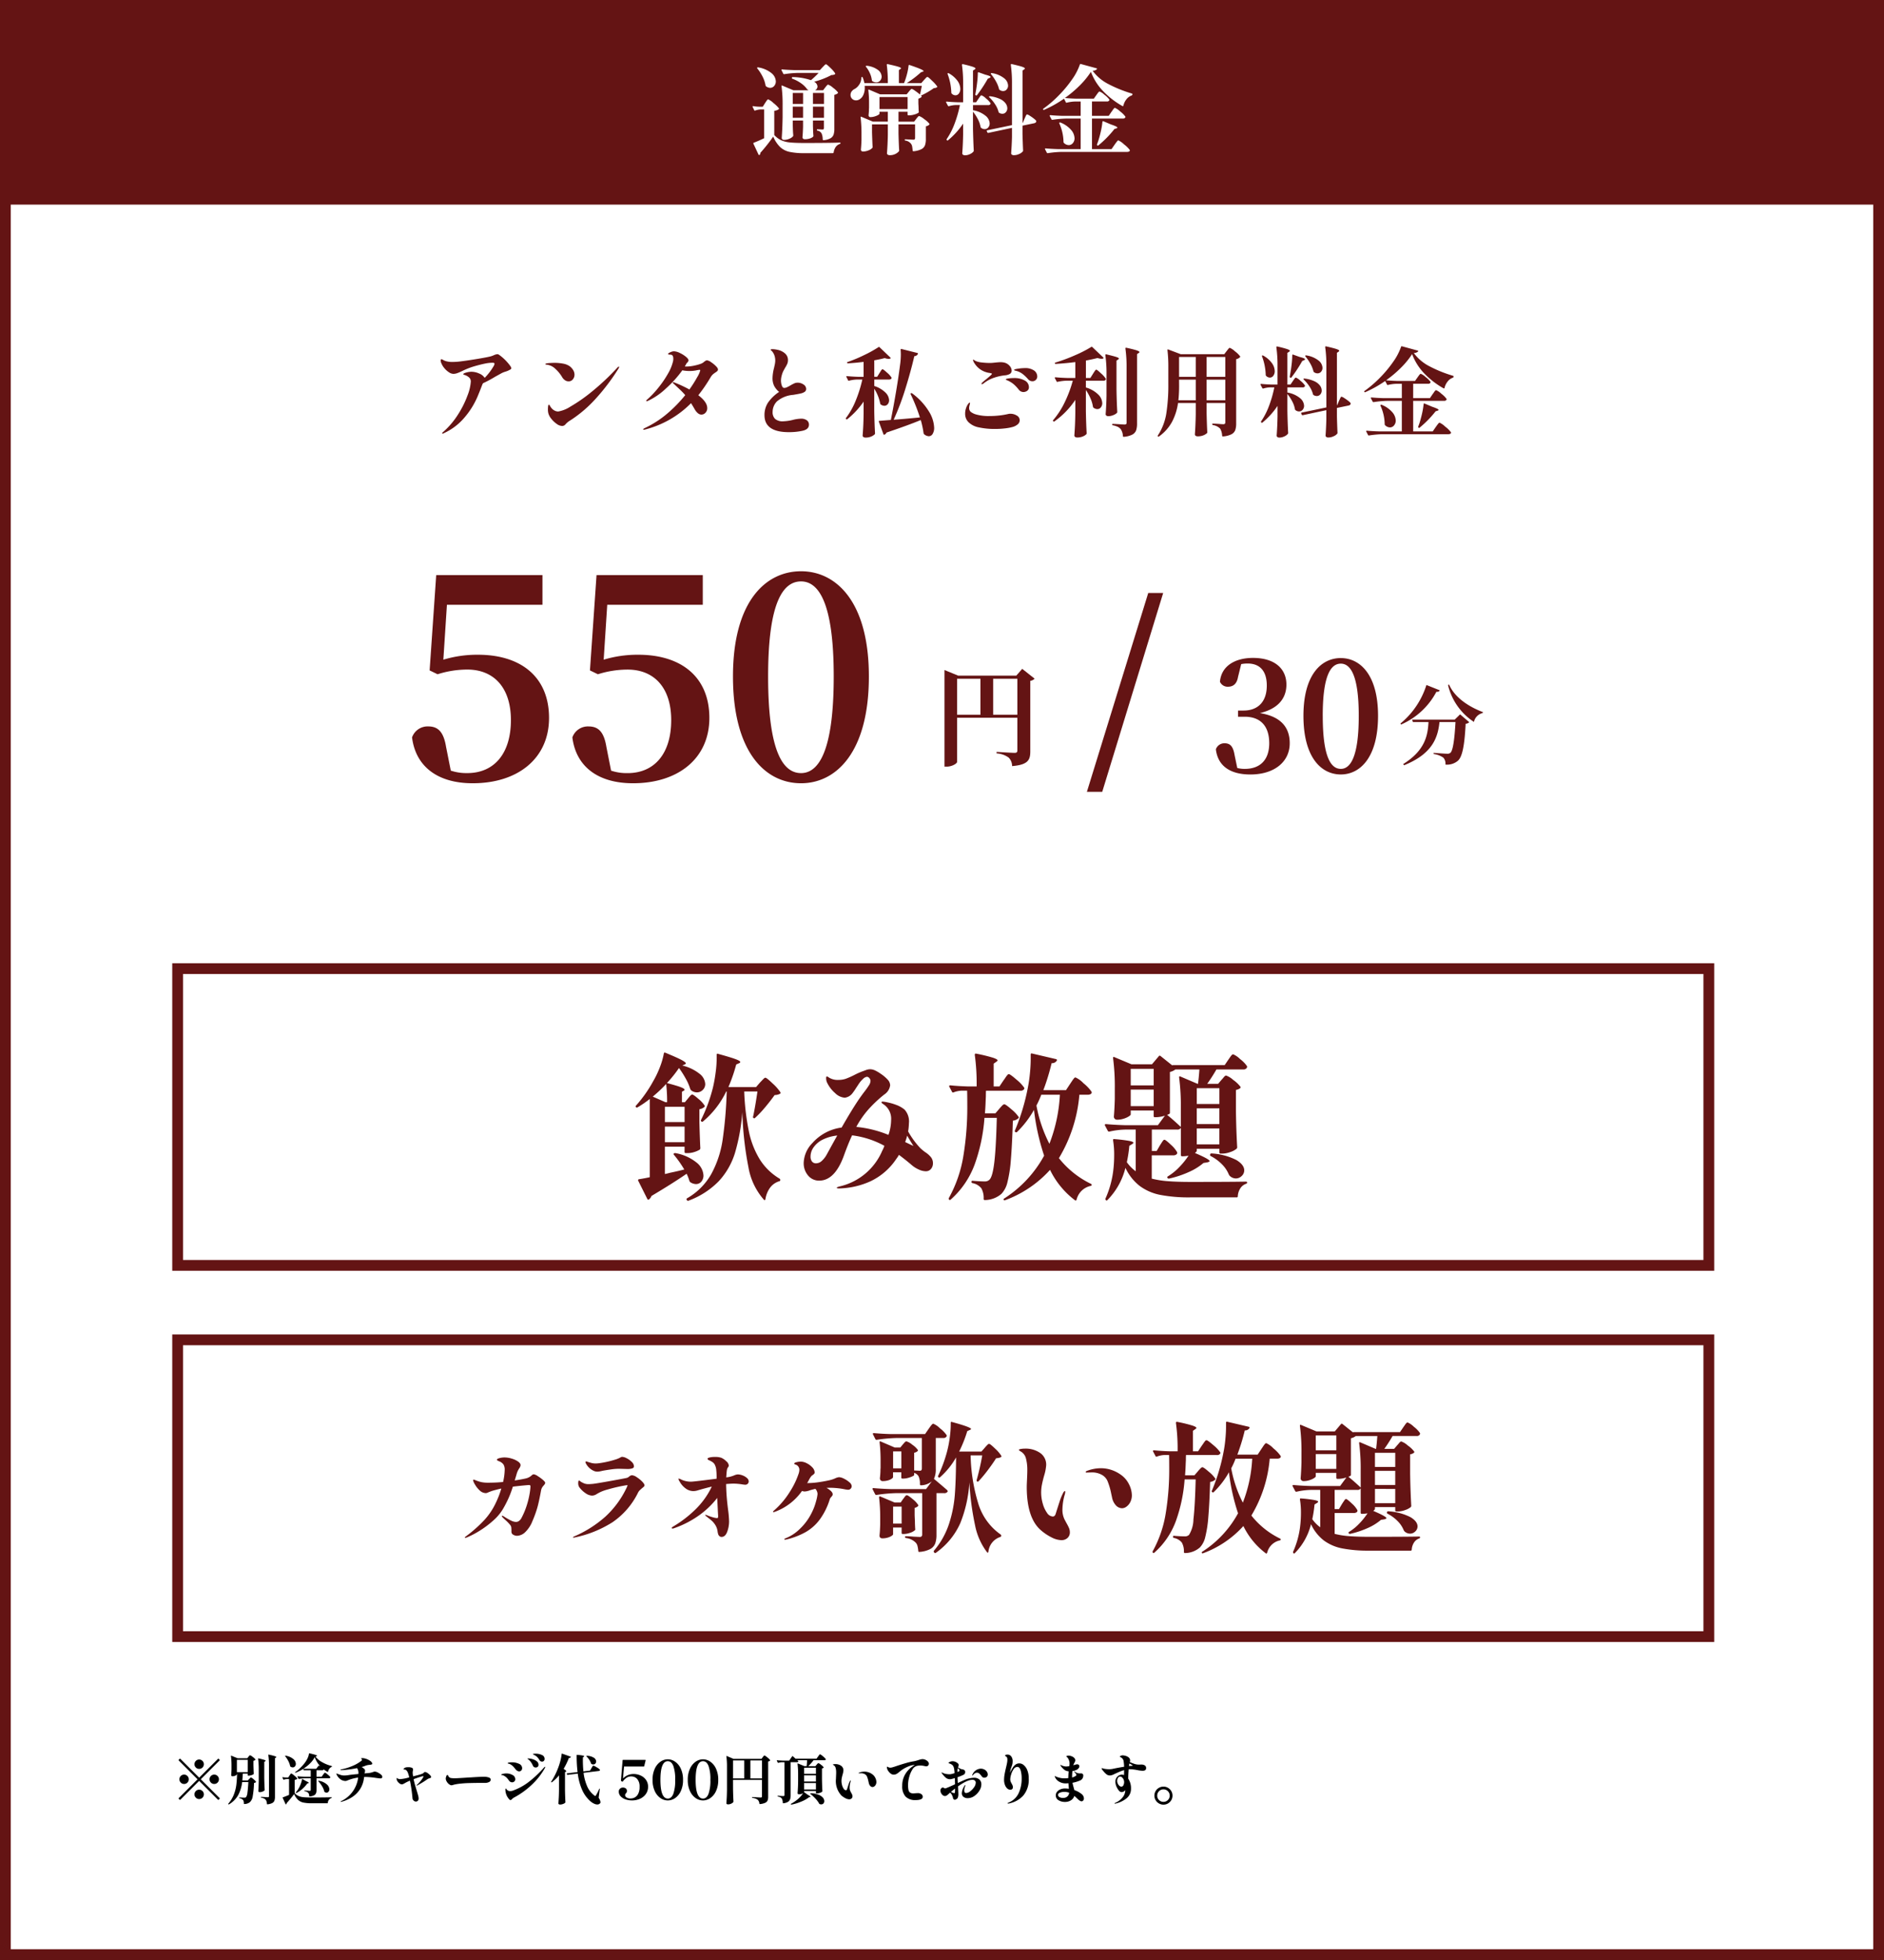 <svg xmlns="http://www.w3.org/2000/svg" width="350" height="364" viewBox="0 0 350 364">
  <rect x="0" y="0" width="350" height="364" fill="#808080" stroke="none"/>
  <g id="グループ_464" data-name="グループ 464" transform="translate(-4105 5731)">
    <g id="パス_192" data-name="パス 192" transform="translate(4105 -5730)">
      <path id="パス_192-2" data-name="パス 192" d="M349,362H1V1H349Z" fill="#fff"/>
      <path id="パス_193" data-name="パス 193" d="M2,2V361H348V2H2M0,0H350V363H0Z" fill="#641414"/>
    </g>
    <path id="パス_205" data-name="パス 205" d="M0,0H350V38H0Z" transform="translate(4105 -5731)" fill="#641414"/>
    <path id="パス_206" data-name="パス 206" d="M14.31-11l.189-.234a1.91,1.91,0,0,1,.2-.216.238.238,0,0,1,.153-.072,2.844,2.844,0,0,1,.9.576,4.361,4.361,0,0,1,.918.864q.054.072-.036.162A1.329,1.329,0,0,1,16-9.63v6.318a3.341,3.341,0,0,1-.144,1.089,1.279,1.279,0,0,1-.576.666A3.177,3.177,0,0,1,14-1.206h-.036q-.09,0-.126-.126a2.764,2.764,0,0,0-.2-1.1,1.038,1.038,0,0,0-.756-.54.131.131,0,0,1-.094-.045.131.131,0,0,1-.032-.1.1.1,0,0,1,.029-.079.1.1,0,0,1,.079-.029l.5.018a4.1,4.1,0,0,0,.432.018.259.259,0,0,0,.216-.072.358.358,0,0,0,.054-.216V-4.86H12.024v1.008l.018.612q.018.684.072,1.224a.323.323,0,0,1-.054.162,1.581,1.581,0,0,1-.585.324,2.88,2.88,0,0,1-.963.144.44.44,0,0,1-.324-.108.345.345,0,0,1-.108-.252q.072-.774.108-1.944V-4.86H8.28v.972l.018.594q.018.666.072,1.17a.4.4,0,0,1-.036.18,1.6,1.6,0,0,1-.657.459A2.433,2.433,0,0,1,6.66-1.26a.446.446,0,0,1-.315-.108.333.333,0,0,1-.117-.252q.126-1.8.162-3.942v-2.16a25.178,25.178,0,0,0-.2-3.492v-.036a.117.117,0,0,1,.036-.1q.036-.027.108.009l2.052.864h2.826a.76.76,0,0,1-.2-.144.627.627,0,0,1-.126-.126,4.754,4.754,0,0,0-1.053-1.017A6.806,6.806,0,0,0,8.2-12.619a.136.136,0,0,1-.085-.07.136.136,0,0,1-.005-.11.155.155,0,0,1,.162-.126,10.98,10.98,0,0,1,3.384.576,15.735,15.735,0,0,0,1.422-1.35H9.27a19.3,19.3,0,0,0-2.574.234H6.66a.163.163,0,0,1-.144-.09l-.324-.63-.018-.072q0-.09.126-.09.972.09,2.178.126H13.32l.5-.54q.09-.09.234-.243a2.463,2.463,0,0,1,.234-.225.272.272,0,0,1,.162-.072q.144,0,.837.684a5.225,5.225,0,0,1,.855.99.136.136,0,0,1-.036.18.794.794,0,0,1-.27.108,1.757,1.757,0,0,1-.378.036A14.7,14.7,0,0,1,12.24-12.06a1.094,1.094,0,0,1,.63.882.8.8,0,0,1-.45.7h1.494ZM1.692-14.526q-.072-.108-.018-.162a.247.247,0,0,1,.18-.036,5.2,5.2,0,0,1,2.475,1.071,2.079,2.079,0,0,1,.8,1.521,1.256,1.256,0,0,1-.306.855.964.964,0,0,1-.756.351,1.273,1.273,0,0,1-.738-.27.243.243,0,0,1-.108-.162A5.666,5.666,0,0,0,2.673-13a8.236,8.236,0,0,0-.981-1.526Zm8.5,6.588V-9.972H8.28v2.034Zm3.888,0V-9.972H12.024v2.034ZM3.132-8.1q.054-.09.189-.288a2.847,2.847,0,0,1,.225-.3.243.243,0,0,1,.162-.1,3.307,3.307,0,0,1,.981.684,5.842,5.842,0,0,1,1.017.99q.054.072-.036.162a1.669,1.669,0,0,1-.828.288v4.5A4.07,4.07,0,0,0,6.111-1.2a5.11,5.11,0,0,0,1.638.414q.963.1,2.673.1,4.464,0,6.588-.072a.147.147,0,0,1,.108.036.1.1,0,0,1,.036.072q0,.09-.126.144a1.509,1.509,0,0,0-.774.567,2.289,2.289,0,0,0-.378,1,.161.161,0,0,1-.162.144H10.44A12.664,12.664,0,0,1,7.659.963a3.737,3.737,0,0,1-1.737-.9A6.011,6.011,0,0,1,4.644-1.872,29.757,29.757,0,0,1,2.25,1.152v.054a.379.379,0,0,1-.144.324.1.1,0,0,1-.072.018.128.128,0,0,1-.126-.09l-.936-2a.1.1,0,0,1-.018-.07.128.128,0,0,1,.09-.126q.648-.234,1.908-.828V-6.912H2.286a3.45,3.45,0,0,0-.99.2.121.121,0,0,1-.108.009.121.121,0,0,1-.072-.081L.828-7.362.81-7.434q0-.126.144-.09a8.7,8.7,0,0,0,1.116.108H2.7Zm5.148.666v2.07h1.908v-2.07Zm3.744,0v2.07h2.052v-2.07ZM35.1-11.2a.127.127,0,0,1,.013.1.127.127,0,0,1-.067.078,1.01,1.01,0,0,1-.558.144,12.484,12.484,0,0,1-1.152.747,12.346,12.346,0,0,1-1.242.639l.108.126q.054.072-.036.162a1.462,1.462,0,0,1-.558.288v.882l.036.7q0,.306.036.846a.142.142,0,0,1-.054.18,2.285,2.285,0,0,1-.729.324,3.285,3.285,0,0,1-.945.162h-.2a.127.127,0,0,1-.108-.036.127.127,0,0,1-.036-.108V-6.48h-1.69v1.836h2.9l.4-.522L31.4-5.4a1.91,1.91,0,0,1,.2-.216.238.238,0,0,1,.153-.072,3.149,3.149,0,0,1,.945.576,4.2,4.2,0,0,1,.963.864q.054.072-.036.162A1.157,1.157,0,0,1,33-3.78V-1.4a3.372,3.372,0,0,1-.162,1.143,1.378,1.378,0,0,1-.657.72A3.971,3.971,0,0,1,30.709.85h-.036q-.09,0-.126-.126a7.309,7.309,0,0,0-.09-.756,1.186,1.186,0,0,0-.2-.486A1.6,1.6,0,0,0,29.2-1.134a.131.131,0,0,1-.094-.045.131.131,0,0,1-.032-.1q0-.09.108-.09l.774.036.72.036a.325.325,0,0,0,.252-.081A.356.356,0,0,0,31-1.62V-4.14H27.918v1.674Q27.972-.378,28.044.7a.263.263,0,0,1-.054.162,1.991,1.991,0,0,1-.639.486,2.218,2.218,0,0,1-1.053.234.607.607,0,0,1-.387-.108.317.317,0,0,1-.135-.252q.126-1.566.162-3.456V-4.14H23v1.476q.054,1.782.108,2.736a.22.22,0,0,1-.054.162,1.719,1.719,0,0,1-.7.45A2.712,2.712,0,0,1,21.312.9a.355.355,0,0,1-.378-.36q.072-.72.108-1.782v-1.08a25.687,25.687,0,0,0-.162-3.1v-.036a.117.117,0,0,1,.036-.1q.036-.027.108.009l2.142.9h2.772V-6.48H24.39v.36q0,.09-.261.243a2.974,2.974,0,0,1-.657.27,2.724,2.724,0,0,1-.774.117.3.3,0,0,1-.261-.108.408.408,0,0,1-.081-.252q.054-.45.072-.9a4.1,4.1,0,0,1,.018-.432v-.846a19.7,19.7,0,0,0-.126-2.43v-.036a.117.117,0,0,1,.036-.1q.036-.027.108.009L24.5-9.72h4.93l.414-.5q.054-.072.18-.216a2.535,2.535,0,0,1,.207-.216.238.238,0,0,1,.153-.072,2.087,2.087,0,0,1,.621.351,10.231,10.231,0,0,1,.909.693q.054-.216.216-1.026l.126-.594H21.636a2.722,2.722,0,0,1,.018.36,3.065,3.065,0,0,1-.279,1.35,1.739,1.739,0,0,1-.711.81,1.166,1.166,0,0,1-.63.18,1.036,1.036,0,0,1-.6-.18,1.054,1.054,0,0,1-.387-.522,1.092,1.092,0,0,1-.036-.324,1.053,1.053,0,0,1,.216-.648,1.566,1.566,0,0,1,.594-.468,2.476,2.476,0,0,0,.828-.828,2.183,2.183,0,0,0,.36-1.206.182.182,0,0,1,.036-.117.111.111,0,0,1,.09-.045.126.126,0,0,1,.095.024.126.126,0,0,1,.049.084,5.833,5.833,0,0,1,.306,1.026h4.356a25.705,25.705,0,0,0-.2-3.384q0-.18.162-.144,1.4.306,1.944.477t.54.3q0,.072-.126.144l-.27.18v2.43h.954a12.485,12.485,0,0,0,.54-1.638,10.779,10.779,0,0,0,.306-1.62q.036-.162.18-.108,1.476.5,2.043.756t.567.378q0,.054-.144.108l-.342.108A19.786,19.786,0,0,1,29.449-11.8h2.7l.5-.576q.072-.072.225-.243a2.447,2.447,0,0,1,.252-.252.291.291,0,0,1,.171-.081q.144,0,.873.72A6.893,6.893,0,0,1,35.1-11.2Zm-11.322-.738a1.255,1.255,0,0,1-.72-.234.222.222,0,0,1-.09-.18,4.416,4.416,0,0,0-.369-1.3,5.109,5.109,0,0,0-.711-1.17q-.108-.108-.018-.162a.247.247,0,0,1,.18-.036,4.163,4.163,0,0,1,2.07.783,1.608,1.608,0,0,1,.666,1.215,1.093,1.093,0,0,1-.288.765.935.935,0,0,1-.72.323Zm.612,4.95h5.22V-9.216H24.39ZM51.336-5.2q.054-.108.153-.333a2.969,2.969,0,0,1,.171-.342q.072-.117.144-.117a1.684,1.684,0,0,1,.54.27,8.244,8.244,0,0,1,.8.567q.369.3.369.423a.317.317,0,0,1-.108.243.575.575,0,0,1-.27.135l-2.178.45v1.6q.054,1.962.108,2.988a.4.4,0,0,1-.036.18,1.729,1.729,0,0,1-.675.486,2.281,2.281,0,0,1-.981.234.6.6,0,0,1-.4-.108.324.324,0,0,1-.126-.252Q48.96-.288,49-1.8V-3.492l-4.4.936h-.036a.162.162,0,0,1-.144-.108l-.09-.2a.1.1,0,0,1-.018-.072q0-.09.108-.108L49-4v-7.686a24.4,24.4,0,0,0-.216-3.51q0-.18.162-.144,1.422.324,1.935.5t.513.324q0,.072-.126.162l-.306.216v9.72l.054-.018ZM42.768-8.89q.072-.108.2-.288a2.978,2.978,0,0,1,.207-.27.22.22,0,0,1,.153-.09,2.507,2.507,0,0,1,.846.585A3.952,3.952,0,0,1,45-8.1a.164.164,0,0,1,0,.18.447.447,0,0,1-.432.2H41.76v.954A5,5,0,0,1,44.1-5.733a1.956,1.956,0,0,1,.756,1.413,1.1,1.1,0,0,1-.27.756.854.854,0,0,1-.666.306,1.05,1.05,0,0,1-.648-.234.243.243,0,0,1-.108-.162,4.722,4.722,0,0,0-.5-1.449,8.314,8.314,0,0,0-.909-1.4v3.1Q41.8-1.17,41.9.738A.22.22,0,0,1,41.85.9a1.676,1.676,0,0,1-.648.477,2.109,2.109,0,0,1-.918.225.607.607,0,0,1-.387-.108.317.317,0,0,1-.135-.252q.126-1.62.162-3.564V-4.284a14.275,14.275,0,0,1-2.808,3.1q-.126.09-.2-.018L36.9-1.224a.142.142,0,0,1-.018-.2A13.256,13.256,0,0,0,38.349-4.3a22.113,22.113,0,0,0,.981-3.429h-.81a4.58,4.58,0,0,0-1.242.216h-.054A.152.152,0,0,1,37.1-7.6l-.324-.612a.1.1,0,0,1-.018-.072q0-.09.144-.09.864.09,1.98.126h1.044v-3.42a24.4,24.4,0,0,0-.216-3.51q0-.18.162-.144a18.864,18.864,0,0,1,1.854.486q.5.18.5.324,0,.072-.144.162l-.324.216v5.886h.576Zm-.108-4.79A.158.158,0,0,1,42.7-13.8a.093.093,0,0,1,.117-.009l1.206.432q1.008.252,1.008.432,0,.09-.2.18l-.324.144a25.19,25.19,0,0,1-2,3.042.151.151,0,0,1-.2.054l-.036-.018a.193.193,0,0,1-.09-.18,2.3,2.3,0,0,0,.072-.36q.162-.846.279-1.863a15.552,15.552,0,0,0,.123-1.737Zm-5.616.2a.192.192,0,0,1-.009-.1.084.084,0,0,1,.045-.063.194.194,0,0,1,.18.018,4.833,4.833,0,0,1,1.629,1.413,2.65,2.65,0,0,1,.513,1.467,1.383,1.383,0,0,1-.261.864.78.78,0,0,1-.639.342.98.98,0,0,1-.7-.324.244.244,0,0,1-.072-.18,10.6,10.6,0,0,0-.686-3.439Zm8.064.018q-.072-.108-.018-.162a.247.247,0,0,1,.18-.036,4.827,4.827,0,0,1,2.277.954,1.832,1.832,0,0,1,.729,1.35,1.065,1.065,0,0,1-.261.729.838.838,0,0,1-.657.3,1.053,1.053,0,0,1-.648-.216.232.232,0,0,1-.108-.144,5.671,5.671,0,0,0-.576-1.431,8.233,8.233,0,0,0-.918-1.346Zm-.306,4.3a.132.132,0,0,1-.063-.081.086.086,0,0,1,.027-.081.176.176,0,0,1,.162-.036,5.962,5.962,0,0,1,1.836.5,2.68,2.68,0,0,1,1.044.81,1.573,1.573,0,0,1,.324.909,1.065,1.065,0,0,1-.261.729.838.838,0,0,1-.657.3,1.107,1.107,0,0,1-.594-.18.232.232,0,0,1-.108-.144,4.6,4.6,0,0,0-.639-1.422,6.922,6.922,0,0,0-1.073-1.3ZM63.666-13.9a15.234,15.234,0,0,1-2.052,2.511,20.92,20.92,0,0,1-2.79,2.349q.936.09,2.16.126h3.222l.468-.666.2-.279a2.657,2.657,0,0,1,.216-.27q.108-.117.18-.117a2.824,2.824,0,0,1,.9.6,4.554,4.554,0,0,1,.9.873.163.163,0,0,1,0,.18.447.447,0,0,1-.432.2H63.864v2.664h3.114l.5-.738q.09-.108.234-.324a2.163,2.163,0,0,1,.243-.315.271.271,0,0,1,.171-.1,3.2,3.2,0,0,1,.963.657,4.622,4.622,0,0,1,.963.945.163.163,0,0,1,0,.18.466.466,0,0,1-.45.2H63.864V.45H67.5l.558-.81q.036-.054.1-.135a1.719,1.719,0,0,0,.117-.171q.054-.072.225-.288t.261-.216A3.718,3.718,0,0,1,69.8-.441,5.481,5.481,0,0,1,70.866.594l.036.09a.237.237,0,0,1-.144.207.726.726,0,0,1-.36.081H58.23a19.3,19.3,0,0,0-2.574.234H55.6a.152.152,0,0,1-.126-.09L55.15.486a.1.1,0,0,1-.018-.072q0-.09.126-.09.99.09,2.2.126h4.3V-5.22H59.094a19.3,19.3,0,0,0-2.574.234h-.054a.152.152,0,0,1-.126-.09l-.324-.612A.1.1,0,0,1,56-5.76q0-.09.144-.09.972.09,2.178.126H61.76V-8.388h-.972a7.249,7.249,0,0,0-1.6.216q-.144.036-.18-.072l-.342-.666a21.24,21.24,0,0,1-3.69,2.07.122.122,0,0,1-.1.015.122.122,0,0,1-.077-.069q-.072-.108.054-.18A21.087,21.087,0,0,0,57.672-9.5a22.165,22.165,0,0,0,2.484-2.979,10.875,10.875,0,0,0,1.458-2.781q.036-.126.18-.09l2.9.792q.162.054.072.18a1.13,1.13,0,0,1-.792.27,8.3,8.3,0,0,0,2.961,2.493,23.83,23.83,0,0,0,4.311,1.737.141.141,0,0,1,.1.054.141.141,0,0,1,.028.108v.036q0,.09-.126.162a2.119,2.119,0,0,0-.99.729A2.934,2.934,0,0,0,69.7-7.632q-.036.144-.18.09a15.482,15.482,0,0,1-3.564-2.745,10.477,10.477,0,0,1-2.29-3.613Zm2.142,9.27q.036-.144.18-.09l1.4.594q1.188.4,1.188.576,0,.108-.2.162l-.342.108A19.49,19.49,0,0,1,65.052-.234q-.072.072-.18,0a.154.154,0,0,1-.072-.2l.216-.594q.27-.828.5-1.845a15.091,15.091,0,0,0,.292-1.753ZM59.544-.288a1.3,1.3,0,0,1-.9-.414.244.244,0,0,1-.072-.18A8.6,8.6,0,0,0,57.8-4.3q-.054-.126.036-.18a.232.232,0,0,1,.18,0A5.1,5.1,0,0,1,59.994-3.1a2.488,2.488,0,0,1,.63,1.53,1.352,1.352,0,0,1-.315.909.971.971,0,0,1-.765.373Z" transform="translate(4244 -5703.761)" fill="#fff"/>
    <path id="パス_196" data-name="パス 196" d="M8.721-32.334H26.469v-5.508H6.732l-1.224,17.7,1.479.714A18.287,18.287,0,0,1,12.5-20.3c4.947,0,8.109,3.366,8.109,9.384,0,6.222-3.111,9.843-8.109,9.843a9.2,9.2,0,0,1-3.06-.459L8.568-5.916c-.459-2.8-1.479-3.825-3.315-3.825A3.056,3.056,0,0,0,2.244-7.7C2.907-2.346,6.936.816,13.515.816c8.364,0,14.178-4.59,14.178-12.138s-5.151-11.73-13.209-11.73a21.746,21.746,0,0,0-6.426.918Zm29.784,0H56.253v-5.508H36.516l-1.224,17.7,1.479.714a18.287,18.287,0,0,1,5.508-.867c4.947,0,8.109,3.366,8.109,9.384,0,6.222-3.111,9.843-8.109,9.843a9.2,9.2,0,0,1-3.06-.459l-.867-4.386c-.459-2.805-1.479-3.825-3.315-3.825A3.056,3.056,0,0,0,32.028-7.7C32.691-2.346,36.72.816,43.3.816c8.364,0,14.178-4.59,14.178-12.138s-5.151-11.73-13.209-11.73a21.746,21.746,0,0,0-6.426.918ZM68.391-19.023c0-13.974,2.856-17.646,6.12-17.646,3.162,0,6.069,3.723,6.069,17.646,0,14.127-2.907,17.952-6.069,17.952C71.247-1.071,68.391-4.845,68.391-19.023Zm6.12-19.533c-6.63,0-12.648,5.661-12.648,19.533C61.863-4.947,67.881.816,74.511.816c6.528,0,12.6-5.763,12.6-19.839C87.108-32.9,81.039-38.556,74.511-38.556Z" transform="translate(4179.305 -5586.353)" fill="#641414"/>
    <path id="パス_197" data-name="パス 197" d="M11.12-7.92V-14.6h4.5v6.68ZM4.42-14.6H8.76v6.68H4.42Zm12.1-1.84-1.1,1.26H4.62L2.08-16.22V1.72h.4c1,0,1.94-.58,1.94-.88v-8.2h11.2v6.04c0,.32-.1.48-.5.48-.56,0-3.36-.18-3.36-.18v.28A4.237,4.237,0,0,1,14,.04a2.219,2.219,0,0,1,.64,1.58C17.6,1.38,18.02.48,18.02-1.1V-14.22a1.248,1.248,0,0,0,.8-.4Z" transform="translate(4278.382 -5590.345)" fill="#641414"/>
    <path id="パス_195" data-name="パス 195" d="M8.5-7.6a.081.081,0,0,1,.06-.02.081.081,0,0,1,.06.02l.18.18a.081.081,0,0,1,.02.06.081.081,0,0,1-.02.06L5.3-3.8,8.8-.3a.081.081,0,0,1,.02.06.081.081,0,0,1-.02.06L8.62,0a.081.081,0,0,1-.06.02A.081.081,0,0,1,8.5,0L5-3.5,1.5,0a.081.081,0,0,1-.06.02A.081.081,0,0,1,1.38,0L1.2-.18a.081.081,0,0,1-.02-.06A.081.081,0,0,1,1.2-.3L4.7-3.8,1.2-7.3a.081.081,0,0,1-.02-.06.081.081,0,0,1,.02-.06l.18-.18a.081.081,0,0,1,.06-.02.081.081,0,0,1,.06.02L5-4.1ZM5-5.73a.838.838,0,0,1-.615-.255A.838.838,0,0,1,4.13-6.6a.838.838,0,0,1,.255-.615A.838.838,0,0,1,5-7.47a.838.838,0,0,1,.615.255A.838.838,0,0,1,5.87-6.6a.838.838,0,0,1-.255.615A.838.838,0,0,1,5-5.73ZM3.07-3.8a.838.838,0,0,1-.255.615A.838.838,0,0,1,2.2-2.93a.838.838,0,0,1-.615-.255A.838.838,0,0,1,1.33-3.8a.838.838,0,0,1,.255-.615A.838.838,0,0,1,2.2-4.67a.838.838,0,0,1,.615.255A.838.838,0,0,1,3.07-3.8Zm3.86,0a.838.838,0,0,1,.255-.615A.838.838,0,0,1,7.8-4.67a.838.838,0,0,1,.615.255A.838.838,0,0,1,8.67-3.8a.838.838,0,0,1-.255.615A.838.838,0,0,1,7.8-2.93a.838.838,0,0,1-.615-.255A.838.838,0,0,1,6.93-3.8ZM5-1.87a.838.838,0,0,1,.615.255A.838.838,0,0,1,5.87-1a.838.838,0,0,1-.255.615A.838.838,0,0,1,5-.13a.838.838,0,0,1-.615-.255A.838.838,0,0,1,4.13-1a.838.838,0,0,1,.255-.615A.838.838,0,0,1,5-1.87ZM17.97-6.35a13.553,13.553,0,0,0-.12-1.95q0-.1.09-.08.81.18,1.1.28t.3.18q0,.04-.08.09l-.18.11V-.56a2.168,2.168,0,0,1-.1.725.843.843,0,0,1-.4.445,2.467,2.467,0,0,1-.9.24h-.02q-.05,0-.07-.07A2.826,2.826,0,0,0,17.51.3a.722.722,0,0,0-.16-.3.977.977,0,0,0-.31-.235,1.979,1.979,0,0,0-.51-.155.073.073,0,0,1-.052-.025.073.073,0,0,1-.018-.055.053.053,0,0,1,.015-.045.053.053,0,0,1,.045-.015q.14,0,.315.01l.345.02q.36.03.57.03a.277.277,0,0,0,.17-.04.17.17,0,0,0,.05-.14ZM14.15-7.98q.03-.04.1-.12a1.408,1.408,0,0,1,.115-.12.132.132,0,0,1,.085-.04,1.563,1.563,0,0,1,.495.3,2.242,2.242,0,0,1,.5.465q.03.04-.02.09a.635.635,0,0,1-.34.17v.84q.03,1.02.06,1.55a.136.136,0,0,1-.04.1,1.267,1.267,0,0,1-.4.18,1.752,1.752,0,0,1-.51.09h-.1a.071.071,0,0,1-.06-.02.071.071,0,0,1-.02-.06v-.3h-.91q-.03.66-.09,1.27h1.02l.26-.27q.05-.05.16-.165t.17-.115a1.368,1.368,0,0,1,.465.315,2.207,2.207,0,0,1,.465.475q.03.04-.02.09a.7.7,0,0,1-.35.14A16.355,16.355,0,0,1,14.95-.65,1.861,1.861,0,0,1,14.43.44a1.626,1.626,0,0,1-1.05.35A.071.071,0,0,1,13.3.71a1.126,1.126,0,0,0-.14-.66,1.265,1.265,0,0,0-.65-.34.078.078,0,0,1-.055-.03.078.078,0,0,1-.015-.06.058.058,0,0,1,.02-.04.06.06,0,0,1,.06-.01q.58.04.89.04a.482.482,0,0,0,.29-.08,1.669,1.669,0,0,0,.265-.83q.1-.68.175-1.99H12.99A7.031,7.031,0,0,1,12.27-.9,4.635,4.635,0,0,1,10.55.85q-.07.05-.11-.01L10.43.83a.084.084,0,0,1,0-.12A5.722,5.722,0,0,0,11.445-.965a7.689,7.689,0,0,0,.46-1.8,19.25,19.25,0,0,0,.135-2.09h-.03v.12q0,.05-.1.14a.967.967,0,0,1-.3.16,1.207,1.207,0,0,1-.42.07.244.244,0,0,1-.18-.06.192.192,0,0,1-.06-.14q.04-.42.06-1.06v-.64a14.1,14.1,0,0,0-.1-1.84v-.02a.065.065,0,0,1,.02-.055q.02-.015.06.005l1.15.47h1.79Zm1.92,2.33a13.684,13.684,0,0,0-.12-1.95q0-.1.09-.08.76.18,1.035.27t.275.17q0,.04-.08.09l-.18.12v2.91q.02,1.24.08,2.3a.179.179,0,0,1-.03.09,1.1,1.1,0,0,1-.38.22,1.415,1.415,0,0,1-.51.1.279.279,0,0,1-.195-.06.185.185,0,0,1-.065-.14q.06-.93.08-1.88ZM14.02-7.41H12.01v2.28h2.01Zm12.59-.6a3.973,3.973,0,0,0,1.28,1.06,7.041,7.041,0,0,0,1.71.68.073.073,0,0,1,.052.025.073.073,0,0,1,.018.055v.01a.083.083,0,0,1-.07.08,1.042,1.042,0,0,0-.425.35,1.248,1.248,0,0,0-.225.53q-.02.08-.09.05a5.052,5.052,0,0,1-.74-.48.161.161,0,0,1-.02.07.248.248,0,0,1-.24.11H26.8v1.19h.96l.26-.37q.04-.05.12-.16a2.062,2.062,0,0,1,.13-.165.135.135,0,0,1,.09-.055,1.569,1.569,0,0,1,.5.335,2.53,2.53,0,0,1,.5.485.091.091,0,0,1,0,.1.248.248,0,0,1-.24.11H26.8v2.2a1.633,1.633,0,0,1-.1.6.78.78,0,0,1-.365.385,2.1,2.1,0,0,1-.8.2h-.02q-.05,0-.07-.07a1.032,1.032,0,0,0-.17-.59,1.234,1.234,0,0,0-.67-.31q-.08-.02-.08-.08t.06-.05q.11,0,.25.01l.27.02q.29.03.45.03t.17-.18V-4h-.79a10.177,10.177,0,0,0-1.39.13h-.03a.084.084,0,0,1-.07-.05l-.18-.34a.058.058,0,0,1-.01-.04q0-.05.08-.05.54.05,1.21.07h1.18V-5.47H24.48a.086.086,0,0,1-.09-.07l-.05-.2a7.5,7.5,0,0,1-1.42.72.071.071,0,0,1-.057.007.071.071,0,0,1-.043-.037.073.073,0,0,1,.03-.09,7.4,7.4,0,0,0,.95-.785,7.972,7.972,0,0,0,.85-.965,4.67,4.67,0,0,0,.495-.835A2.891,2.891,0,0,0,25.4-8.56q.01-.07.1-.06.79.18,1.1.285t.305.175q0,.03-.09.07Zm-4.23,2a.69.69,0,0,1-.42-.15.135.135,0,0,1-.06-.09,3.382,3.382,0,0,0-.335-.935,5,5,0,0,0-.575-.885q-.04-.06-.01-.09a.137.137,0,0,1,.1-.02,2.965,2.965,0,0,1,1.42.625,1.217,1.217,0,0,1,.46.885.691.691,0,0,1-.165.47.526.526,0,0,1-.415.19Zm4.59-.03.1-.135a1.328,1.328,0,0,1,.1-.125.115.115,0,0,1,.08-.04.814.814,0,0,1,.26.14,4.783,4.783,0,0,1-1.04-1.71,4.577,4.577,0,0,1-.86,1.15,7.357,7.357,0,0,1-1.27,1.01h2.4ZM22.75-1.21a2.293,2.293,0,0,0,.715.515,3.027,3.027,0,0,0,.9.22q.53.055,1.49.055,2.51,0,3.7-.04a.081.081,0,0,1,.06.02.058.058,0,0,1,.02.04.073.073,0,0,1-.018.055.073.073,0,0,1-.052.025.974.974,0,0,0-.66.89.089.089,0,0,1-.09.08H25.88A7.107,7.107,0,0,1,24.33.515a2.1,2.1,0,0,1-.97-.5,3.39,3.39,0,0,1-.72-1.07q-.28.39-.68.87t-.71.82V.66a.218.218,0,0,1-.09.18.068.068,0,0,1-.05.02q-.04,0-.06-.05L20.52-.34l-.01-.04a.071.071,0,0,1,.05-.07q.38-.13,1.14-.45V-3.84h-.38a2.178,2.178,0,0,0-.59.11.067.067,0,0,1-.06.005.067.067,0,0,1-.04-.045l-.16-.33-.01-.04q0-.07.08-.05a4.967,4.967,0,0,0,.64.06h.36l.25-.37q.03-.05.1-.16a1.582,1.582,0,0,1,.125-.165.135.135,0,0,1,.09-.055,1.87,1.87,0,0,1,.55.38,3.211,3.211,0,0,1,.57.55.048.048,0,0,1,.015.035.048.048,0,0,1-.015.035.918.918,0,0,1-.48.18Zm.31-.04a.073.073,0,0,1-.1-.02.1.1,0,0,1,.01-.11,5.028,5.028,0,0,0,.44-.6,5.2,5.2,0,0,0,.44-.9,4.819,4.819,0,0,0,.26-.9q.01-.05.035-.06a.081.081,0,0,1,.065.01l.63.36q.53.23.53.33,0,.05-.1.07l-.17.04a6.47,6.47,0,0,1-.9.99,5.213,5.213,0,0,1-1.14.79Zm6.13-.69a.664.664,0,0,1-.15.44.464.464,0,0,1-.37.18.645.645,0,0,1-.36-.12.135.135,0,0,1-.06-.09,3.457,3.457,0,0,0-.42-.985,5.218,5.218,0,0,0-.68-.9q-.06-.06-.01-.1a.1.1,0,0,1,.06-.01.443.443,0,0,1,.14.02,2.954,2.954,0,0,1,1.4.675,1.281,1.281,0,0,1,.45.89Zm8.43-3.29a1.351,1.351,0,0,1,.55.165,2.625,2.625,0,0,1,.6.39.606.606,0,0,1,.255.415q0,.3-.4.3-.04,0-.68-.08a15.947,15.947,0,0,0-1.88-.19q-.29,0-.43.01a4.887,4.887,0,0,1-.69,2.16,4.928,4.928,0,0,1-1.49,1.54,6.7,6.7,0,0,1-2,.89.429.429,0,0,1-.11.02q-.07,0-.07-.03t.1-.1a5.591,5.591,0,0,0,3.16-4.38,8.089,8.089,0,0,0-1.58.38l-.32.12a1.805,1.805,0,0,1-.25.1.853.853,0,0,1-.24.035,1.682,1.682,0,0,1-.755-.22,2.208,2.208,0,0,1-.815-.9.492.492,0,0,1-.08-.22q0-.05.03-.05a.446.446,0,0,1,.11.04q.47.18.75.255a2.194,2.194,0,0,0,.57.075,6.12,6.12,0,0,0,.9-.09q.3-.05,1.73-.19v-.16a1.42,1.42,0,0,0-.26-.93,18.135,18.135,0,0,1-2.97.38q-.11,0-.11-.06t.1-.07A10.85,10.85,0,0,0,33.56-6.31a7.163,7.163,0,0,0,1.55-.9.3.3,0,0,0,.14-.22.179.179,0,0,0-.08-.135q-.08-.065-.08-.085,0-.08.22-.08a2.2,2.2,0,0,1,.63.11,2.9,2.9,0,0,1,.845.415q.365.265.365.525,0,.15-.42.19a3.752,3.752,0,0,0-.525.075,3.969,3.969,0,0,0-.525.185,3.782,3.782,0,0,1-.5.15,3.205,3.205,0,0,1,.44.3.5.5,0,0,1,.2.41,1.125,1.125,0,0,1-.09.4.178.178,0,0,0-.02.08l.41-.04a3.979,3.979,0,0,0,1.01-.16q.07-.02.23-.08A.783.783,0,0,1,37.62-5.23Zm9.32.07a.909.909,0,0,1,.445.175,2.618,2.618,0,0,1,.49.4.624.624,0,0,1,.215.355.156.156,0,0,1-.06.14,1.178,1.178,0,0,1-.23.1,1.351,1.351,0,0,0-.45.21,15.558,15.558,0,0,1-1.8,1.1.339.339,0,0,1-.12.05q-.05,0-.05-.04t.09-.1a5.973,5.973,0,0,0,.585-.61,5.715,5.715,0,0,0,.445-.6,1.034,1.034,0,0,0,.17-.34q0-.06-.09-.06a4.615,4.615,0,0,0-.615.17q-.545.17-1.125.39.15.72.35,1.38l.23.76q.18.59.265.91a2.126,2.126,0,0,1,.085.52.553.553,0,0,1-.16.45.519.519,0,0,1-.34.135A.6.6,0,0,1,44.84.15a.666.666,0,0,1-.21-.435,28.436,28.436,0,0,0-.47-3.26,7.266,7.266,0,0,0-.9.43,3.26,3.26,0,0,1-.37.2.724.724,0,0,1-.28.05.715.715,0,0,1-.375-.155,1.478,1.478,0,0,1-.385-.39.837.837,0,0,1-.16-.475q0-.16.05-.16.02,0,.075.05a.451.451,0,0,0,.1.07,1.029,1.029,0,0,0,.2.08.841.841,0,0,0,.2.02,8.069,8.069,0,0,0,1.71-.33,6.069,6.069,0,0,0-.25-.86,1.337,1.337,0,0,0-.265-.435.583.583,0,0,0-.375-.165h-.08a.146.146,0,0,1-.07-.02.053.053,0,0,1-.02-.045q0-.08.165-.2a.728.728,0,0,1,.315-.135,2.376,2.376,0,0,1,.39-.03,1.879,1.879,0,0,1,.7.11.329.329,0,0,1,.19.34,2.112,2.112,0,0,1-.05.38.988.988,0,0,0-.01.17,3.048,3.048,0,0,0,.05.51l.03.19.16-.04q.64-.16.945-.245a5.875,5.875,0,0,0,.6-.2,1.091,1.091,0,0,0,.28-.19Q46.88-5.16,46.94-5.16Zm4.91,2.47a.475.475,0,0,1-.2-.05,1.67,1.67,0,0,1-.265-.17,1.588,1.588,0,0,1-.4-.475,1.124,1.124,0,0,1-.175-.545,1.347,1.347,0,0,1,.09-.41q.09-.26.21-.26a.116.116,0,0,1,.085.035.455.455,0,0,1,.075.115.676.676,0,0,0,.53.42,4.679,4.679,0,0,0,.75.04q.43,0,2.48-.14.28-.02.4-.02,1.86-.12,2.45-.12a2.89,2.89,0,0,1,.9.125q.38.125.38.425a.48.48,0,0,1-.28.415,1.516,1.516,0,0,1-.74.175l-.175,0h-.6q-1.09,0-2.48.04-.57.02-1.285.09a8.954,8.954,0,0,0-1.175.18l-.29.08q-.05.01-.135.035a.528.528,0,0,1-.15.02ZM68.7-7.08a.525.525,0,0,1-.28-.08.606.606,0,0,1-.21-.22,2.868,2.868,0,0,0-.41-.55,1.888,1.888,0,0,0-.47-.34q-.07-.03-.2-.1T67-8.47q0-.08.52-.08a2.619,2.619,0,0,1,1.155.24.762.762,0,0,1,.5.71.513.513,0,0,1-.14.38A.451.451,0,0,1,68.7-7.08ZM67.52-5.99a.557.557,0,0,1-.53-.36,4,4,0,0,0-.345-.62,2.58,2.58,0,0,0-.445-.48.786.786,0,0,0-.14-.11q-.08-.05-.08-.07,0-.04.17-.04a2.962,2.962,0,0,1,.745.12,2.291,2.291,0,0,1,.795.385.8.8,0,0,1,.35.665.456.456,0,0,1-.16.39.585.585,0,0,1-.36.12Zm-3.07.72a.656.656,0,0,1-.345-.1,1.078,1.078,0,0,1-.245-.19q-.12-.14-.18-.22a5.339,5.339,0,0,0-.4-.46,2.241,2.241,0,0,0-.405-.3,1.223,1.223,0,0,0-.33-.15,1.287,1.287,0,0,0-.15-.03q-.08-.01-.08-.06,0-.09.25-.13a3.16,3.16,0,0,1,.5-.04,3.048,3.048,0,0,1,1.365.28A.878.878,0,0,1,65-5.86a.605.605,0,0,1-.155.415.494.494,0,0,1-.39.175ZM62.84.06a.33.33,0,0,1-.23-.13,2.664,2.664,0,0,1-.72-1.74q0-.28.07-.28.04,0,.1.09a1.115,1.115,0,0,0,.14.17.811.811,0,0,0,.6.22,1.393,1.393,0,0,0,.46-.08,10.772,10.772,0,0,0,2.865-1.54A20.068,20.068,0,0,0,69.07-5.99q.13-.13.17-.13a.044.044,0,0,1,.038.012.044.044,0,0,1,.012.038.555.555,0,0,1-.07.19,12.836,12.836,0,0,1-2.54,3.2,15.107,15.107,0,0,1-3.24,2.3,1.287,1.287,0,0,0-.3.24Q62.96.06,62.84.06Zm.29-3.3a.651.651,0,0,1-.31-.08.72.72,0,0,1-.25-.22,5.571,5.571,0,0,0-.39-.5,2.315,2.315,0,0,0-.44-.355,1,1,0,0,0-.355-.155q-.175-.035-.2-.045-.07-.01-.07-.06,0-.08.32-.155a2.636,2.636,0,0,1,.6-.075,2.338,2.338,0,0,1,1.185.29.875.875,0,0,1,.505.78.535.535,0,0,1-.18.42.6.6,0,0,1-.415.16Zm8.72-1.29a7.988,7.988,0,0,1-1.32,1.28q-.04.04-.11,0-.05-.03-.02-.11a13.315,13.315,0,0,0,1.47-3.07,10.546,10.546,0,0,0,.3-1.06,6.757,6.757,0,0,0,.17-1.01.084.084,0,0,1,.035-.055.084.084,0,0,1,.065-.005l1.55.55q.08.03.05.1a.37.37,0,0,1-.35.14,13.129,13.129,0,0,1-.98,2.03q.49.33.49.45,0,.06-.09.09l-.15.07v3.28q.02,1.24.08,2.3a.146.146,0,0,1-.03.09,1.086,1.086,0,0,1-.4.24,1.5,1.5,0,0,1-.55.11.4.4,0,0,1-.235-.06A.171.171,0,0,1,71.74.69q.04-.59.07-1.145t.04-1.455Zm6.03-1.34q.04-.06.12-.2a2.141,2.141,0,0,1,.13-.2q.05-.065.09-.065a2.481,2.481,0,0,1,.61.3,2.224,2.224,0,0,1,.62.455.136.136,0,0,1,.01.09.3.3,0,0,1-.24.15L76.41-5a9.087,9.087,0,0,0,.66,2.48A4.226,4.226,0,0,0,78.41-.8a.273.273,0,0,0,.17.1q.07,0,.14-.13A8.152,8.152,0,0,0,79.31-2q.03-.06.07-.06a.049.049,0,0,1,.045.025.084.084,0,0,1,0,.065l-.21,1.6a1.908,1.908,0,0,1,.34.81.311.311,0,0,1-.09.23.662.662,0,0,1-.5.21A1.415,1.415,0,0,1,78.36.725a3.218,3.218,0,0,1-.6-.375,6.1,6.1,0,0,1-1.625-2.205,10.907,10.907,0,0,1-.8-3l-1.89.23h-.02a.09.09,0,0,1-.08-.06L73.3-4.8l-.01-.03q0-.05.07-.07l1.94-.24a24.314,24.314,0,0,1-.17-3.13q0-.09.09-.07,1.31.11,1.31.26,0,.04-.07.09l-.17.12-.01.53q0,.95.1,2.07l1.24-.15Zm-.91-2.16q-.06-.06-.02-.1a.193.193,0,0,1,.1-.03,2.477,2.477,0,0,1,1.285.365.851.851,0,0,1,.415.675.58.58,0,0,1-.15.4.5.5,0,0,1-.39.165.7.7,0,0,1-.33-.09.305.305,0,0,1-.07-.08,2.72,2.72,0,0,0-.335-.69,3.548,3.548,0,0,0-.505-.615Zm8.75,3.25a3.09,3.09,0,0,1,1.295.28,2.418,2.418,0,0,1,1,.82,2.134,2.134,0,0,1,.38,1.26,2.276,2.276,0,0,1-.415,1.36,2.652,2.652,0,0,1-1.1.885,3.526,3.526,0,0,1-1.46.3,3.608,3.608,0,0,1-1.23-.2,2.194,2.194,0,0,1-.9-.575,1.23,1.23,0,0,1-.335-.85.692.692,0,0,1,.235-.565.789.789,0,0,1,.515-.2.883.883,0,0,1,.55.16.588.588,0,0,1,.21.5.477.477,0,0,1-.05.225,1.252,1.252,0,0,1-.14.2.488.488,0,0,0-.15.3.543.543,0,0,0,.265.455,1.393,1.393,0,0,0,.795.185A1.618,1.618,0,0,0,85.9-.415a1.578,1.578,0,0,0,.65-.67,2.7,2.7,0,0,0,.27-1.325,2.09,2.09,0,0,0-.435-1.43,1.435,1.435,0,0,0-1.125-.49,1.522,1.522,0,0,0-.86.245,2.814,2.814,0,0,0-.7.695.077.077,0,0,1-.055.035.09.09,0,0,1-.065-.015l-.18-.11a.117.117,0,0,1-.04-.1l.3-3.74q0-.08.09-.08h4.12a.072.072,0,0,1,.06.025.071.071,0,0,1,.01.065l-.26,1.07a.086.086,0,0,1-.09.07H83.93l-.19,2.21a2.807,2.807,0,0,1,.94-.63,2.851,2.851,0,0,1,1.04-.19ZM92.06.13A2.394,2.394,0,0,1,90.71-.3a3.156,3.156,0,0,1-1.065-1.3A4.785,4.785,0,0,1,89.23-3.69a4.785,4.785,0,0,1,.415-2.085,3.156,3.156,0,0,1,1.065-1.3,2.394,2.394,0,0,1,1.35-.435,2.394,2.394,0,0,1,1.35.435,3.156,3.156,0,0,1,1.065,1.3A4.785,4.785,0,0,1,94.89-3.69,4.785,4.785,0,0,1,94.475-1.6,3.156,3.156,0,0,1,93.41-.3,2.394,2.394,0,0,1,92.06.13Zm0-.35q.67,0,1.02-.86a7.327,7.327,0,0,0,.35-2.61,7.284,7.284,0,0,0-.35-2.61q-.35-.855-1.02-.855-1.37,0-1.37,3.46T92.06-.22ZM98.6.13A2.394,2.394,0,0,1,97.25-.3a3.156,3.156,0,0,1-1.065-1.3A4.785,4.785,0,0,1,95.77-3.69a4.785,4.785,0,0,1,.415-2.085,3.156,3.156,0,0,1,1.065-1.3A2.394,2.394,0,0,1,98.6-7.51a2.394,2.394,0,0,1,1.35.435,3.156,3.156,0,0,1,1.065,1.3,4.785,4.785,0,0,1,.415,2.085,4.785,4.785,0,0,1-.415,2.085,3.156,3.156,0,0,1-1.065,1.3A2.394,2.394,0,0,1,98.6.13Zm0-.35q.67,0,1.02-.86a7.327,7.327,0,0,0,.35-2.61,7.284,7.284,0,0,0-.35-2.61q-.35-.855-1.02-.855-1.37,0-1.37,3.46T98.6-.22Zm5.58-1.76q.02,1.24.08,2.3a.223.223,0,0,1-.02.1,1.009,1.009,0,0,1-.395.3,1.333,1.333,0,0,1-.6.14.359.359,0,0,1-.22-.06.173.173,0,0,1-.08-.14q.04-.59.07-1.145t.04-1.455V-6.11a13.989,13.989,0,0,0-.11-1.94v-.02q0-.08.08-.05l1.25.53h5.18l.24-.31.105-.135a1.179,1.179,0,0,1,.125-.14.143.143,0,0,1,.09-.045,1.691,1.691,0,0,1,.52.345,2.475,2.475,0,0,1,.53.515.068.068,0,0,1-.01.09.591.591,0,0,1-.35.16V-.55a1.8,1.8,0,0,1-.11.69.888.888,0,0,1-.445.43,2.83,2.83,0,0,1-.985.23h-.02q-.05,0-.07-.07a1.084,1.084,0,0,0-.3-.71A1.583,1.583,0,0,0,108.39-.2a2.679,2.679,0,0,0-.615-.155q-.08-.02-.08-.08a.053.053,0,0,1,.015-.045.053.053,0,0,1,.045-.015q.14,0,.82.04.64.04.74.04a.254.254,0,0,0,.19-.055.273.273,0,0,0,.05-.185V-3.68h-5.38Zm2.08-5.32h-2.08v3.34h2.08Zm1.14,0v3.34h2.16V-7.3Zm12.94-1.14a1.745,1.745,0,0,1,.53.365,2.587,2.587,0,0,1,.53.525.091.091,0,0,1,0,.1.259.259,0,0,1-.25.11h-2.01a9.176,9.176,0,0,1-.98,1.1h1.33l.23-.28q.04-.05.11-.125t.115-.115a.132.132,0,0,1,.085-.04,1.53,1.53,0,0,1,.49.3,2,2,0,0,1,.49.465q.03.04-.02.09a.511.511,0,0,1-.29.13v1.93q.02,1.25.08,2.29a.136.136,0,0,1-.04.1,1.263,1.263,0,0,1-.425.215,1.7,1.7,0,0,1-.545.105h-.11a.071.071,0,0,1-.06-.02.071.071,0,0,1-.02-.06v-.37h-2.2v.21l.65.47q.55.31.55.41,0,.04-.09.04h-.15a5.98,5.98,0,0,1-1.465.83,9.049,9.049,0,0,1-1.845.57h-.02a.09.09,0,0,1-.08-.05.058.058,0,0,1-.01-.04.087.087,0,0,1,.04-.07,6.9,6.9,0,0,0,1.07-.7,5.145,5.145,0,0,0,.65-.6,4.442,4.442,0,0,0,.51-.655,1.524,1.524,0,0,1-.75.2.3.3,0,0,1-.195-.06.176.176,0,0,1-.075-.14q.04-.52.065-1.02t.035-1.26V-4.72a15.406,15.406,0,0,0-.11-1.94v-.02a.065.065,0,0,1,.02-.055q.02-.015.06,0l1.19.49h.43q.06-.55.07-1.1h-1.82l.17.16q.06.06.02.11a.257.257,0,0,1-.24.1h-1.18V-.83a2.316,2.316,0,0,1-.1.735.943.943,0,0,1-.4.49,2,2,0,0,1-.87.255h-.02a.062.062,0,0,1-.07-.07,1.8,1.8,0,0,0-.17-.79.826.826,0,0,0-.265-.235A1.579,1.579,0,0,0,112.51-.6a.081.081,0,0,1-.07-.08q0-.05.06-.05.25,0,.59.03l.44.02q.2,0,.2-.19v-6.1h-.45a2.545,2.545,0,0,0-.69.12h-.03a.084.084,0,0,1-.07-.05l-.17-.34a.058.058,0,0,1-.01-.04q0-.05.07-.05.55.05,1.22.07h1l.57-.81q.04-.07.11-.02.49.44.51.46h3.9l.29-.4q.05-.06.13-.18a1.2,1.2,0,0,1,.135-.175.151.151,0,0,1,.095-.055Zm-.76,3.62V-5.95h-2.2v1.13Zm-2.2,1.44h2.2V-4.53h-2.2Zm0,1.47h2.2V-3.1h-2.2Zm1.18.83a.1.1,0,0,1-.04-.045.039.039,0,0,1,.01-.045.136.136,0,0,1,.1-.04,4.236,4.236,0,0,1,1.43.275,2.048,2.048,0,0,1,.815.55,1.008,1.008,0,0,1,.255.635.628.628,0,0,1-.155.44.534.534,0,0,1-.415.17.779.779,0,0,1-.29-.06.117.117,0,0,1-.08-.07,4.581,4.581,0,0,0-.7-.94,8.369,8.369,0,0,0-.935-.87Zm7.22,1a1.615,1.615,0,0,1-.685-.185,3.706,3.706,0,0,1-.785-.525,3.94,3.94,0,0,1-1.01-3.1q0-.14.02-.54.02-.42.02-.64a3.169,3.169,0,0,0-.1-.84.788.788,0,0,0-.345-.49.989.989,0,0,1-.115-.075q-.045-.035-.045-.055,0-.04.135-.065a1.623,1.623,0,0,1,.295-.025,1.817,1.817,0,0,1,1.09.31,1.011,1.011,0,0,1,.43.87,3.361,3.361,0,0,1-.15.76q-.1.36-.155.635a2.874,2.874,0,0,0-.055.565,2.849,2.849,0,0,0,.115.79,2.091,2.091,0,0,0,.305.66.523.523,0,0,0,.41.26q.14,0,.2-.17.17-.54.285-.89a3.568,3.568,0,0,1,.2-.52q.11-.24.17-.24.03,0,.03.06a.807.807,0,0,1-.05.24,4.114,4.114,0,0,0-.15,1.01,1.556,1.556,0,0,0,.15.72l.15.28a3.066,3.066,0,0,1,.175.345.774.774,0,0,1,.055.3.522.522,0,0,1-.17.4.614.614,0,0,1-.42.15Zm4.34-2.28a.61.61,0,0,1-.435-.19,1.14,1.14,0,0,1-.285-.56l-.08-.36a4.714,4.714,0,0,0-.26-.855.933.933,0,0,0-.44-.445,1.41,1.41,0,0,0-.69-.15l-.35.01q-.07,0-.07-.03,0-.06.12-.1a2.8,2.8,0,0,1,.97-.18,2.443,2.443,0,0,1,1.37.43,1.8,1.8,0,0,1,.63.7,1.805,1.805,0,0,1,.21.795,1.049,1.049,0,0,1-.11.485.879.879,0,0,1-.275.33.545.545,0,0,1-.305.115Zm9.28-5.18a1.256,1.256,0,0,1,.53.125,1.409,1.409,0,0,1,.45.32.585.585,0,0,1,.18.395.475.475,0,0,1-.14.35.463.463,0,0,1-.34.14,1.911,1.911,0,0,1-.37-.06,3.728,3.728,0,0,0-.75-.09,3.025,3.025,0,0,0-.65.08,1.423,1.423,0,0,0-.83.7A4.989,4.989,0,0,0,136.9-4.2a5.631,5.631,0,0,0-.205,1.42,4.418,4.418,0,0,0,.08.965.784.784,0,0,0,.295.485,1.131,1.131,0,0,0,.645.15l.25-.02q.45-.03.51-.03a1.09,1.09,0,0,1,.705.2.593.593,0,0,1,.245.47q0,.62-1.32.62A2.467,2.467,0,0,1,136.22-.6a2.809,2.809,0,0,1-.61-1.975,4.1,4.1,0,0,1,.66-2.33,4.708,4.708,0,0,1,1.69-1.55h-.12a2.972,2.972,0,0,0-.975.225,6.65,6.65,0,0,0-1.295.675,2.955,2.955,0,0,0-.285.21l-.205.17a3.47,3.47,0,0,1-.54.39,1.115,1.115,0,0,1-.54.12.89.89,0,0,1-.55-.21,1.94,1.94,0,0,1-.455-.5,1.5,1.5,0,0,1-.225-.535.858.858,0,0,1-.01-.14q0-.09.06-.09a.266.266,0,0,1,.12.05.825.825,0,0,0,.46.13,1.4,1.4,0,0,0,.23-.02,9.067,9.067,0,0,0,.88-.27q.96-.32,1.755-.55a12.56,12.56,0,0,1,1.475-.34,5.966,5.966,0,0,0,.85-.22q.27-.09.455-.135a1.5,1.5,0,0,1,.355-.045Zm9.52,3.46a1.468,1.468,0,0,1,1.035.33,1.194,1.194,0,0,1,.355.92,2.2,2.2,0,0,1-.36,1.135,3.2,3.2,0,0,1-.945,1,2.138,2.138,0,0,1-1.225.4,1.23,1.23,0,0,1-.795-.245.84.84,0,0,1-.3-.7,2.7,2.7,0,0,1,.52-1.37q.08-.12.13-.12a.027.027,0,0,1,.022.008.027.027,0,0,1,.008.022,1.143,1.143,0,0,1-.09.27,2.072,2.072,0,0,0-.1.325,1.5,1.5,0,0,0-.045.355.685.685,0,0,0,.085.36.288.288,0,0,0,.265.14,1.328,1.328,0,0,0,.755-.315,3.128,3.128,0,0,0,.73-.765,1.5,1.5,0,0,0,.3-.82.5.5,0,0,0-.165-.415.716.716,0,0,0-.465-.135,2.367,2.367,0,0,0-.77.155,5.4,5.4,0,0,0-.92.435,11.487,11.487,0,0,0-.97.63l.02.34q.04.82.04.96a1.928,1.928,0,0,1-.11.83.744.744,0,0,1-.285.26.691.691,0,0,1-.255.1.356.356,0,0,1-.19-.075.334.334,0,0,1-.14-.215,2.414,2.414,0,0,0-.19-.56,1.268,1.268,0,0,0-.36-.48l-.24.21a2.887,2.887,0,0,1-.375.31.613.613,0,0,1-.345.11.644.644,0,0,1-.4-.155,1.157,1.157,0,0,1-.315-.395,1.046,1.046,0,0,1-.12-.47.573.573,0,0,1,.145-.4.407.407,0,0,1,.295-.16.529.529,0,0,1,.23.085.6.6,0,0,0,.19.085.476.476,0,0,0,.13-.03q.34-.11,1.72-.74l-.03-1.15-.5.14a1.381,1.381,0,0,1-.39.07,1.268,1.268,0,0,1-.335-.045,1.067,1.067,0,0,1-.265-.1,2.118,2.118,0,0,1-.345-.275q-.145-.145-.4-.445-.05-.07-.17-.21a.307.307,0,0,1-.08-.14q0-.03.05-.03a.345.345,0,0,1,.13.035q.08.035.16.075a2.233,2.233,0,0,0,.52.155,3.215,3.215,0,0,0,.58.055,1.953,1.953,0,0,0,.24-.01,4.125,4.125,0,0,0,.75-.2,5.974,5.974,0,0,0-.085-.8,1.491,1.491,0,0,0-.215-.575.828.828,0,0,0-.26-.235,3.247,3.247,0,0,0-.34-.165.991.991,0,0,0-.15-.05q-.08-.02-.08-.04,0-.1.23-.21a1.154,1.154,0,0,1,.52-.13,1.374,1.374,0,0,1,.575.125,1.469,1.469,0,0,1,.435.285.4.4,0,0,1,.13.29.754.754,0,0,1-.055.265q-.055.145-.065.185l.38.21a1.062,1.062,0,0,0,.18.08,1.294,1.294,0,0,0,.17.045l.13.025q.47.1.47.47a.605.605,0,0,1-.09.35.627.627,0,0,1-.27.21,10.947,10.947,0,0,1-1.06.43q.01.39.05,1.07l.3-.14.86-.39a4.951,4.951,0,0,1,1.825-.44ZM146.19-5.6a.806.806,0,0,0-.26-.26l-.02.08a3.966,3.966,0,0,0-.03.62q.03-.01.14-.055a.571.571,0,0,0,.17-.1.166.166,0,0,0,.06-.125A.3.3,0,0,0,146.19-5.6Zm4.01-.17a1.424,1.424,0,0,1,.655.15,1.256,1.256,0,0,1,.47.4.923.923,0,0,1,.175.54.528.528,0,0,1-.185.42.657.657,0,0,1-.445.16.527.527,0,0,1-.44-.19l-.13-.17a2.5,2.5,0,0,0-.4-.43.666.666,0,0,0-.425-.13.655.655,0,0,0-.38.125,1.581,1.581,0,0,0-.32.3q-.07.09-.13.09-.04,0-.04-.05a.266.266,0,0,1,.05-.12,1.762,1.762,0,0,1,1.545-1.1Zm-4.78,3.69q-.26.2-.76.62a2.467,2.467,0,0,0,.36.165.92.92,0,0,0,.24.065q.13,0,.14-.16.02-.2.02-.68Zm11.99-4.67a1.251,1.251,0,0,1,.775.315,2.337,2.337,0,0,1,.66.945,3.914,3.914,0,0,1,.265,1.52,4.559,4.559,0,0,1-1.04,3.225A4.875,4.875,0,0,1,155.38.7l-.11.02a.059.059,0,0,1-.05-.03.1.1,0,0,1-.02-.05.084.084,0,0,1,.05-.07,3.475,3.475,0,0,0,1.985-1.78,6.4,6.4,0,0,0,.565-2.72,5.222,5.222,0,0,0-.2-1.56q-.2-.61-.6-.61a.85.85,0,0,0-.69.42,3.252,3.252,0,0,0-.465.98,3.368,3.368,0,0,0-.165.9,1.16,1.16,0,0,0,.065.4,2.9,2.9,0,0,0,.195.4,3.247,3.247,0,0,1,.17.35.854.854,0,0,1,.06.32.444.444,0,0,1-.135.35.472.472,0,0,1-.325.12.868.868,0,0,1-.62-.26,1.69,1.69,0,0,1-.415-.68,2.647,2.647,0,0,1-.145-.87,5.917,5.917,0,0,1,.09-1.01q.09-.52.26-1.23.13-.55.2-.9a3.484,3.484,0,0,0,.065-.63,1.327,1.327,0,0,0-.03-.3.471.471,0,0,0-.13-.225.706.706,0,0,0-.2-.15q-.09-.04-.09-.06,0-.06.11-.135a.612.612,0,0,1,.34-.075.837.837,0,0,1,.73.355,1.447,1.447,0,0,1,.25.855,2.519,2.519,0,0,1-.045.525,4.032,4.032,0,0,1-.155.505,4.582,4.582,0,0,0-.23.74l-.07.4a7.284,7.284,0,0,1,.58-1.05,1.816,1.816,0,0,1,.54-.535,1.276,1.276,0,0,1,.665-.165Zm10.18,4.96a4.293,4.293,0,0,1,1.275.675,1.117,1.117,0,0,1,.5.845.63.63,0,0,1-.125.4.375.375,0,0,1-.3.16.637.637,0,0,1-.34-.115,2.8,2.8,0,0,1-.41-.335q-.39-.37-.61-.55a1.434,1.434,0,0,1-.63.815,2.007,2.007,0,0,1-1.09.3A2.25,2.25,0,0,1,164.645.09a1.014,1.014,0,0,1-.505-.915,1.007,1.007,0,0,1,.24-.66,1.576,1.576,0,0,1,.63-.45,2.14,2.14,0,0,1,.82-.16,4.616,4.616,0,0,1,.74.06q-.05-.53-.08-1.03a4.712,4.712,0,0,1-.52.03,2.351,2.351,0,0,1-1.235-.34,1.67,1.67,0,0,1-.755-.88.551.551,0,0,1-.03-.11.035.035,0,0,1,.01-.03.035.035,0,0,1,.03-.01.123.123,0,0,1,.07.03.452.452,0,0,0,.06.04,1.9,1.9,0,0,0,.31.13,4.4,4.4,0,0,0,.585.16,3.2,3.2,0,0,0,.655.07,7.014,7.014,0,0,0,.79-.04q.02-.73.07-1.27a1.432,1.432,0,0,1-.59-.15,2.136,2.136,0,0,1-.48-.375,3.264,3.264,0,0,1-.36-.425.5.5,0,0,1-.11-.2A.027.027,0,0,1,165-6.457a.027.027,0,0,1,.022-.008.306.306,0,0,1,.1.035l.115.055a1.944,1.944,0,0,0,.41.14,1.811,1.811,0,0,0,.4.06,3.379,3.379,0,0,0,.6-.07,2.8,2.8,0,0,0,.05-.48,1.766,1.766,0,0,0-.19-.8,1.47,1.47,0,0,0-.16-.265.876.876,0,0,0-.15-.145.161.161,0,0,1-.08-.12q0-.07.12-.1a.964.964,0,0,1,.27-.035,1.616,1.616,0,0,1,.565.11,1.313,1.313,0,0,1,.49.31.629.629,0,0,1,.2.45,1.058,1.058,0,0,1-.17.46,2.55,2.55,0,0,0-.2.45q.25-.06.43-.12a1.036,1.036,0,0,1,.28-.05.464.464,0,0,1,.3.1.336.336,0,0,1,.115.275.593.593,0,0,1-.15.36.957.957,0,0,1-.34.28,2.553,2.553,0,0,1-.81.24l-.02.33q-.03.42-.03.86a2.024,2.024,0,0,0,.67-.29.245.245,0,0,0,.13-.19.331.331,0,0,0-.065-.17,1.271,1.271,0,0,0-.135-.175,1.09,1.09,0,0,1-.11-.135.732.732,0,0,1-.07-.085.178.178,0,0,1-.04-.075.027.027,0,0,1,.008-.022.027.027,0,0,1,.022-.008.172.172,0,0,1,.075.045q.055.045.085.065a1.344,1.344,0,0,0,.4.205,1.4,1.4,0,0,0,.445.075h.15q.05,0,.1-.005a.448.448,0,0,1,.34.15.405.405,0,0,1,.07.28,1.044,1.044,0,0,1-.135.5.866.866,0,0,1-.425.38,6.829,6.829,0,0,1-1.44.44q.06.33.23.93ZM165.58-.35a1.013,1.013,0,0,0,.725-.28.974.974,0,0,0,.315-.68,2.569,2.569,0,0,0-.85-.15,2.161,2.161,0,0,0-.875.15q-.335.15-.335.41a.529.529,0,0,0,.185.365,1.264,1.264,0,0,0,.835.185Zm14.45-6.19a1.248,1.248,0,0,1,.625.15.566.566,0,0,1,.265.54q0,.47-.68.47a6.781,6.781,0,0,1-.97-.13,8.838,8.838,0,0,0-1.3-.16q-.19,0-.29.01-.08,1-.08,1.58v.17a3.174,3.174,0,0,1,.51,1.86,2.221,2.221,0,0,1-.8,1.76,4.9,4.9,0,0,1-2.09,1,.424.424,0,0,1-.1.02.061.061,0,0,1-.045-.015A.048.048,0,0,1,175.06.68q0-.06.09-.09a3.444,3.444,0,0,0,1.345-.965,2.2,2.2,0,0,0,.555-1.345v-.07a.66.66,0,0,1-.29.26.848.848,0,0,1-.39.11.621.621,0,0,1-.47-.235,2.883,2.883,0,0,1-.4-.605,2.4,2.4,0,0,1-.29-1.11,1.3,1.3,0,0,1,.165-.645,1.283,1.283,0,0,1,.445-.47,1.129,1.129,0,0,1,.61-.175,1.08,1.08,0,0,1,.38.08q.02-.62.02-.92a7.334,7.334,0,0,0-.845.3q-.425.18-1.025.46a1.812,1.812,0,0,1-.77.23,1.066,1.066,0,0,1-.54-.15,2.92,2.92,0,0,1-.6-.57q-.4-.45-.4-.58,0-.05.07-.05a.673.673,0,0,1,.155.035q.115.035.235.065a4.787,4.787,0,0,0,.9.09,3.486,3.486,0,0,0,.68-.06q.91-.2,2.14-.4a6.929,6.929,0,0,0-.08-.95.947.947,0,0,0-.5-.78.768.768,0,0,1-.135-.075.122.122,0,0,1-.065-.1q0-.06.18-.135a.831.831,0,0,1,.31-.075,1.951,1.951,0,0,1,.51.08,1.481,1.481,0,0,1,.685.355.714.714,0,0,1,.215.505,1.392,1.392,0,0,1-.06.31,9.23,9.23,0,0,0,.9.35,2.767,2.767,0,0,0,.845.12,2.071,2.071,0,0,0,.215-.01A1.768,1.768,0,0,1,180.03-6.54Zm-1.93.25q.03,0,.17-.01t.14-.05q0-.06-.16-.14l-.44-.25-.03.15-.04.33Zm-1.79,3.85a.413.413,0,0,0,.4-.27,1.341,1.341,0,0,0,.125-.57,1.154,1.154,0,0,0-.11-.5,1.076,1.076,0,0,0-.285-.38.555.555,0,0,0-.355-.145.449.449,0,0,0-.4.27,1.071,1.071,0,0,0-.15.52,1.234,1.234,0,0,0,.1.465,1.26,1.26,0,0,0,.285.43.552.552,0,0,0,.39.18ZM184.14.91a1.653,1.653,0,0,1-.84-.225,1.661,1.661,0,0,1-.615-.61,1.645,1.645,0,0,1-.225-.845,1.626,1.626,0,0,1,.225-.835,1.661,1.661,0,0,1,.615-.61,1.653,1.653,0,0,1,.84-.225,1.645,1.645,0,0,1,.845.225,1.673,1.673,0,0,1,.61.61,1.626,1.626,0,0,1,.225.835,1.644,1.644,0,0,1-.225.845,1.673,1.673,0,0,1-.61.61,1.645,1.645,0,0,1-.845.225Zm0-.52a1.126,1.126,0,0,0,.82-.335,1.113,1.113,0,0,0,.34-.825,1.117,1.117,0,0,0-.34-.82,1.118,1.118,0,0,0-.82-.34,1.118,1.118,0,0,0-.82.34,1.118,1.118,0,0,0-.34.82,1.113,1.113,0,0,0,.34.825,1.126,1.126,0,0,0,.82.335Z" transform="translate(4137 -5396.761)"/>
    <g id="パス_198" data-name="パス 198" transform="translate(4137 -5552.113)">
      <path id="パス_194" data-name="パス 194" d="M0,0H286.456V57.113H0Z" fill="none"/>
      <path id="パス_195-2" data-name="パス 195" d="M2,2V55.113H284.456V2H2M0,0H286.456V57.113H0Z" fill="#641414"/>
    </g>
    <path id="パス_199" data-name="パス 199" d="M6.048-20.048a6.026,6.026,0,0,1,1.2-.112c2.268,0,3.556,1.4,3.556,4.088,0,3.08-1.708,4.648-4.312,4.648H5.46v1.148H6.692c3,0,4.564,1.792,4.564,4.928,0,3.024-1.624,4.76-4.564,4.76A5.58,5.58,0,0,1,5.32-.756l-.5-2.408c-.28-1.652-.84-2.184-1.876-2.184a1.669,1.669,0,0,0-1.6,1.12C1.708-1.148,3.976.448,7.756.448c4.48,0,7.308-2.38,7.308-5.8,0-2.856-1.54-4.956-5.544-5.6,3.444-.812,4.928-2.8,4.928-5.292,0-2.912-2.128-4.956-6.216-4.956C5.1-21.2,2.38-19.852,2.1-16.772a1.558,1.558,0,0,0,1.484.924c.952,0,1.652-.5,1.876-1.82Zm15.148,9.6c0-7.672,1.568-9.688,3.36-9.688,1.736,0,3.332,2.044,3.332,9.688,0,7.756-1.6,9.856-3.332,9.856-1.792,0-3.356-2.068-3.356-9.852Zm3.36-10.724c-3.64,0-6.944,3.108-6.944,10.724,0,7.728,3.3,10.892,6.944,10.892,3.584,0,6.916-3.164,6.916-10.892,0-7.612-3.332-10.72-6.916-10.72Z" transform="translate(4329.535 -5587.616)" fill="#641414"/>
    <path id="パス_200" data-name="パス 200" d="M5.3-13.5A15.16,15.16,0,0,1,.464-6.336l.128.176a13.464,13.464,0,0,0,6.56-6.08c.4.032.544-.08.624-.272Zm5.26,6.428H2.64l.144.448h2.9c-.128,2.4-.576,5.248-4.7,7.808l.16.224C6.5-.752,7.424-3.808,7.728-6.624H10.7c-.176,3.152-.464,5.3-.944,5.712a.821.821,0,0,1-.592.176c-.4,0-1.7-.1-2.528-.16v.208A4.049,4.049,0,0,1,8.448,0a1.667,1.667,0,0,1,.384,1.28A3.12,3.12,0,0,0,11.1.608C12-.128,12.38-2.384,12.588-6.3a1.1,1.1,0,0,0,.672-.288L11.552-8.048ZM9.312-13.488A11.319,11.319,0,0,0,14.128-6.64a2.127,2.127,0,0,1,1.616-1.648l.048-.176c-2.416-.912-5.2-2.592-6.288-5.12Z" transform="translate(4364.695 -5590.287)" fill="#641414"/>
    <path id="パス_201" data-name="パス 201" d="M-46.719-.841a.885.885,0,0,1-.2-.232,7.946,7.946,0,0,0-.522-1.363Q-50.2-.551-53.969,1.682a1.476,1.476,0,0,1-.493.667.118.118,0,0,1-.087.029.206.206,0,0,1-.2-.145l-1.682-3.364a.168.168,0,0,1-.029-.116q0-.145.174-.174,1.1-.174,2-.377V-16.327a19.732,19.732,0,0,1-2.291,1.566.22.22,0,0,1-.29-.058.2.2,0,0,1-.048-.151.2.2,0,0,1,.077-.139,24.047,24.047,0,0,0,3.19-4.524,17.7,17.7,0,0,0,1.233-2.581,13.785,13.785,0,0,0,.739-2.552q.058-.261.29-.145,2.175.9,2.987,1.334t.812.638q0,.087-.2.2l-.464.2A8.18,8.18,0,0,1-45-20.973a2.593,2.593,0,0,1,1.015,1.856A1.492,1.492,0,0,1-44.452-18a1.5,1.5,0,0,1-1.073.45,1.729,1.729,0,0,1-1.073-.377,1.012,1.012,0,0,1-.174-.261,9.456,9.456,0,0,0-.8-1.856,17.478,17.478,0,0,0-1.29-2.03A23.092,23.092,0,0,1-51.1-19.285q1.856.493,2.567.768t.71.478q0,.087-.145.174l-.348.2v1.943h.551l.58-.7q.116-.145.362-.435t.42-.29q.232,0,1.146.8a5.38,5.38,0,0,1,1.146,1.233.22.22,0,0,1-.058.29,1.828,1.828,0,0,1-.9.406V-11.9q.087,3.1.174,4.7a.393.393,0,0,1-.116.29,4.735,4.735,0,0,1-1,.435,4.052,4.052,0,0,1-1.262.2h-.319a.205.205,0,0,1-.174-.058.2.2,0,0,1-.058-.174v-.957h-3.654v5.075q.319-.058.957-.232,1.421-.29,2.639-.609A20.054,20.054,0,0,0-49.8-5.951q-.145-.174,0-.261a.4.4,0,0,1,.29-.058A8.609,8.609,0,0,1-45.577-4.5a3.267,3.267,0,0,1,1.262,2.349A1.737,1.737,0,0,1-44.7-.986a1.281,1.281,0,0,1-1.03.464,2.019,2.019,0,0,1-.989-.319Zm9.976-16.878a44.9,44.9,0,0,0,.87,7.438,16.177,16.177,0,0,0,2.03,5.191,10.989,10.989,0,0,0,3.654,3.552.285.285,0,0,1,.145.261.211.211,0,0,1-.05.159.211.211,0,0,1-.15.073A3.326,3.326,0,0,0-31.914.116,4.818,4.818,0,0,0-32.8,2.262a.248.248,0,0,1-.116.189q-.087.043-.174-.073a12.232,12.232,0,0,1-2.87-6.032,61.292,61.292,0,0,1-1.131-10.237,36.581,36.581,0,0,1-1.363,7.569,13.593,13.593,0,0,1-3,5.249,15.164,15.164,0,0,1-5.612,3.625.233.233,0,0,1-.178.023.233.233,0,0,1-.141-.11l-.029-.029a.212.212,0,0,1-.045-.173.212.212,0,0,1,.1-.146,11.94,11.94,0,0,0,4.495-4.5,18.946,18.946,0,0,0,2.1-6.293,77.251,77.251,0,0,0,.769-9.048h-.087A16.7,16.7,0,0,1-44.4-12.151q-.116.116-.29,0-.2-.087-.058-.319a29.589,29.589,0,0,0,2.2-6,27.553,27.553,0,0,0,.493-2.755,21.086,21.086,0,0,0,.2-2.726v-.609a.17.17,0,0,1,.073-.159.192.192,0,0,1,.188.014q2.32.638,3.219.972t.9.537q0,.145-.232.232l-.522.232a30.815,30.815,0,0,1-1.45,4.2h5.133l.754-.87q.116-.116.348-.362t.377-.377a.415.415,0,0,1,.261-.131q.232,0,1.363,1.088a8.564,8.564,0,0,1,1.421,1.61.205.205,0,0,1,.02.164.2.2,0,0,1-.107.126,2.267,2.267,0,0,1-.986.232q-.783,1.1-1.769,2.276a19.581,19.581,0,0,1-1.856,1.958.193.193,0,0,1-.138.081.193.193,0,0,1-.152-.052.2.2,0,0,1-.087-.261q.348-1.508.812-4.669Zm-14.5-1.392a25.277,25.277,0,0,1-2.494,2.349l2.378,1.044h.29a28.419,28.419,0,0,0-.174-3.393Zm3.422,7.076v-2.842h-3.654v2.842Zm-3.654,3.741h3.654v-2.9h-3.654ZM-2.03-5.481a1.785,1.785,0,0,1,.348,1.1,1.578,1.578,0,0,1-.362,1.044,1.2,1.2,0,0,1-.972.435,3.191,3.191,0,0,1-1.291-.319A5.341,5.341,0,0,1-5.568-4Q-6.641-4.93-8-5.945a5.578,5.578,0,0,1-.493.754,11.824,11.824,0,0,1-4.785,4.147A14.963,14.963,0,0,1-19.082.29q-.464,0-.464-.116,0-.145.667-.29A11.367,11.367,0,0,0-11.107-6.7a6.174,6.174,0,0,0,.406-.928,16.7,16.7,0,0,0-6-1.943q-.7,1.479-1.537,3.8Q-19.923-1.16-22.823-1.16a2.612,2.612,0,0,1-2.045-.94,3.5,3.5,0,0,1-.826-2.392A5.538,5.538,0,0,1-24.07-8.149a8.748,8.748,0,0,1,5.423-2.871q1.74-3.045,3.016-4.959.464-.7,1.16-1.624a15.735,15.735,0,0,0,.928-1.305,1.56,1.56,0,0,0,.261-.783A.764.764,0,0,0-13.5-20.2a.611.611,0,0,0-.449-.247,1.238,1.238,0,0,0-.7.377,4.911,4.911,0,0,0-.856,1.015l-.479.725a8.794,8.794,0,0,1-.58.841,2.115,2.115,0,0,1-1.508.928,2.861,2.861,0,0,1-1.8-.87,6.014,6.014,0,0,1-1.508-2,1.969,1.969,0,0,1-.145-.812.515.515,0,0,1,.029-.188.113.113,0,0,1,.116-.073.792.792,0,0,1,.377.2,3.063,3.063,0,0,0,1.827.435,3.958,3.958,0,0,0,1.363-.232,15.425,15.425,0,0,0,1.566-.7,13.669,13.669,0,0,1,1.421-.638q.174-.058.638-.232a2.364,2.364,0,0,1,.812-.174,2.237,2.237,0,0,1,.9.2,7,7,0,0,1,1.131.667,6.7,6.7,0,0,1,1.276,1.087,1.581,1.581,0,0,1,.435,1.03,2.407,2.407,0,0,1-1.1,1.711,24.12,24.12,0,0,0-3.012,2.85,17.216,17.216,0,0,0-2.175,3.161A21.012,21.012,0,0,1-9.947-9.657a8.673,8.673,0,0,0,.493-2.726A3.229,3.229,0,0,0-10.962-15.4q-.29-.2-.29-.319t.29-.116a6.77,6.77,0,0,1,.928.159,10.043,10.043,0,0,1,1.45.421,5.335,5.335,0,0,1,1.624.9A3.252,3.252,0,0,1-6.148-11.8a10.2,10.2,0,0,1-.145,1.5A15.443,15.443,0,0,0-4.031-7.2a8.367,8.367,0,0,0,.957.783,4.331,4.331,0,0,1,1.044.936Zm-19.4-.493q1.218-2.233,1.972-3.567a8.041,8.041,0,0,0-2.653.74A4.458,4.458,0,0,0-23.9-7.279a2.932,2.932,0,0,0-.522,1.653,1.459,1.459,0,0,0,.261.9.916.916,0,0,0,.783.348A1.555,1.555,0,0,0-22.359-4.8a4.448,4.448,0,0,0,.928-1.174ZM-5.307-7.6q-.87-1.392-1.16-1.914a12.094,12.094,0,0,1-.377,1.189ZM23.809-19.14l.348-.522a4.579,4.579,0,0,1,.377-.507.391.391,0,0,1,.261-.16,4.693,4.693,0,0,1,1.479,1.073,7.98,7.98,0,0,1,1.479,1.537.445.445,0,0,1,.058.174.353.353,0,0,1-.217.319,1.129,1.129,0,0,1-.537.116H25.52a27.2,27.2,0,0,1-3.8,11.774A17.035,17.035,0,0,0,27.637-.58q.174.087.174.174a.209.209,0,0,1-.072.174.25.25,0,0,1-.16.058A3.437,3.437,0,0,0,25,2.378q-.116.261-.319.087A15.587,15.587,0,0,1,20.07-3.161a21.016,21.016,0,0,1-8.323,5.626q-.2.087-.29-.058t.116-.261a21.856,21.856,0,0,0,7.4-7.946,41.657,41.657,0,0,1-1.885-8.5,18.043,18.043,0,0,1-3.132,4.089.228.228,0,0,1-.319.029.2.2,0,0,1-.11-.125.2.2,0,0,1,.023-.165,39.729,39.729,0,0,0,2.407-8,25.581,25.581,0,0,0,.377-2.6q.145-1.464.145-2.712V-24.6a.17.17,0,0,1,.073-.16.184.184,0,0,1,.16-.014l4.466,1.044a.244.244,0,0,1,.16.1.192.192,0,0,1-.014.188,1.034,1.034,0,0,1-.957.464,42.257,42.257,0,0,1-1.537,5.017h4.2Zm-12.383-.638q.116-.145.348-.493a4.579,4.579,0,0,1,.377-.507.391.391,0,0,1,.261-.16q.261,0,1.421,1.015a7.441,7.441,0,0,1,1.421,1.479.263.263,0,0,1,0,.29.746.746,0,0,1-.7.29H8.178q-.029.348-.029,1.073-.029.522-.058,1.305t-.116,1.827H9.918l.725-.841q.116-.145.435-.493t.493-.348q.261,0,1.334.943a6.872,6.872,0,0,1,1.334,1.406q.087.116-.058.261a1.846,1.846,0,0,1-1.015.435q-.145,4.611-.377,7.3a24.2,24.2,0,0,1-.638,4.147,4.628,4.628,0,0,1-1.1,2.132,4.757,4.757,0,0,1-3.074,1.16A.2.2,0,0,1,7.743,2.2,3.7,3.7,0,0,0,7.308.261,2.766,2.766,0,0,0,5.655-.7q-.174-.029-.174-.261A.2.2,0,0,1,5.539-1.1a.173.173,0,0,1,.174-.029q1.45.116,2.233.116a1.176,1.176,0,0,0,.87-.319q.58-.551.9-3.219t.464-8.265H7.888A32.41,32.41,0,0,1,6.061-4.147a16.2,16.2,0,0,1-4.437,6.5q-.174.145-.29.029a.254.254,0,0,1-.058-.319A23.93,23.93,0,0,0,3.958-5.67a55.97,55.97,0,0,0,.74-9.5q0-1.8-.029-2.7H3.625a4.853,4.853,0,0,0-1.479.319.2.2,0,0,1-.173.012.2.2,0,0,1-.117-.128l-.493-.928a.168.168,0,0,1-.029-.116q0-.145.232-.145,1.392.145,3.19.2H6.438v-.2a39.3,39.3,0,0,0-.348-5.655q0-.29.261-.232a30.333,30.333,0,0,1,3.118.754q.855.29.855.493,0,.116-.232.261l-.493.348v4.234h1.073Zm7.018,2.668a17.44,17.44,0,0,1-.9,2A25.589,25.589,0,0,0,19.952-8,29.152,29.152,0,0,0,21.9-17.11Zm22.04,9.4q.116-.174.3-.464a5.184,5.184,0,0,1,.3-.435.314.314,0,0,1,.232-.145q.232,0,1.189.914a5.386,5.386,0,0,1,1.16,1.378.323.323,0,0,1,.029.145.383.383,0,0,1-.218.334.967.967,0,0,1-.507.13h-4v4.321a17.389,17.389,0,0,0,3.059.479q1.726.131,4.162.131,7.656,0,10.266-.058a.236.236,0,0,1,.174.058.167.167,0,0,1,.058.116q0,.145-.2.232a2.067,2.067,0,0,0-1.073.856,2.972,2.972,0,0,0-.464,1.436.2.2,0,0,1-.232.232H46.11a28,28,0,0,1-5.568-.464,9.444,9.444,0,0,1-3.813-1.66,9.2,9.2,0,0,1-2.653-3.364A12.918,12.918,0,0,1,30.74,2.436q-.145.174-.29.029l-.029-.029a.268.268,0,0,1-.029-.319,18.047,18.047,0,0,0,1.392-4.9,23.472,23.472,0,0,0,.2-3.016,16.517,16.517,0,0,0-.2-2.842V-8.7q0-.232.232-.174a27.869,27.869,0,0,1,2.77.333q.768.16.769.333,0,.116-.232.261l-.522.319a24.486,24.486,0,0,1-.464,3.045A7.189,7.189,0,0,0,35.989-2.9v-7.743h-1.8a14.353,14.353,0,0,0-3.1.377H31a.245.245,0,0,1-.2-.145l-.522-.986a.168.168,0,0,1-.029-.116q0-.145.232-.145,1.566.145,3.509.2h6.119l1.305-1.769a5.957,5.957,0,0,1-1.6.29h-.261a.205.205,0,0,1-.174-.058.2.2,0,0,1-.058-.174v-1.015h-4.26v.725q0,.145-.391.391a3.962,3.962,0,0,1-.972.42,3.926,3.926,0,0,1-1.131.174.617.617,0,0,1-.479-.174.582.582,0,0,1-.16-.406q.116-1.276.174-3.277V-18.27a40.564,40.564,0,0,0-.319-5.626v-.058a.188.188,0,0,1,.058-.16q.058-.043.174.015l3.19,1.334h3.8l1.276-1.508q.116-.174.319-.029l2.175,1.74q0-.058.232-.058h9.512l.667-.986q.145-.2.333-.479a2.973,2.973,0,0,1,.319-.406.366.366,0,0,1,.247-.13,4.044,4.044,0,0,1,1.291.884,5.832,5.832,0,0,1,1.29,1.319.5.5,0,0,1-.029.29.69.69,0,0,1-.667.319H50.982a31.256,31.256,0,0,1-1.711,2.668H51.3l.638-.754q.145-.145.406-.464t.435-.319a3.947,3.947,0,0,1,1.334.826,5.864,5.864,0,0,1,1.334,1.262q.087.116-.058.261a1.711,1.711,0,0,1-.783.319v4q.058,3.625.232,6.641a.393.393,0,0,1-.116.29,3.506,3.506,0,0,1-1.16.609,4.438,4.438,0,0,1-1.479.29h-.319a.205.205,0,0,1-.174-.058.2.2,0,0,1-.058-.174v-.667h-4.2v.348q0,.174-.348.435,2.726,1.16,2.726,1.508,0,.116-.406.232l-.725.116a11.034,11.034,0,0,1-2.726,1.682A18.292,18.292,0,0,1,42.17-1.54h-.058a.262.262,0,0,1-.232-.145.168.168,0,0,1-.029-.116q0-.087.145-.174a10.342,10.342,0,0,0,2.1-1.711A14.407,14.407,0,0,0,45.8-5.8a5.931,5.931,0,0,1-.986.116h-.2a.205.205,0,0,1-.174-.058.2.2,0,0,1-.058-.174v-5.046a.72.72,0,0,1-.7.319h-4.7V-6.67h.9Zm-1.16-11.14v-3.074H35.061v3.074ZM44.37-14.7a40.567,40.567,0,0,0-.319-5.626v-.058q0-.2.232-.116l3.19,1.363h.087q.145-1.044.261-2.668H43.355a2.615,2.615,0,0,1-1.015.464v7.656q0,.058-.145.145a2.348,2.348,0,0,1-.377.174q.87.667,2.552,2.233Zm7.163-.7v-2.929h-4.2V-15.4ZM35.061-18.067v3.074h4.263v-3.074Zm12.267,6.409h4.2v-2.929h-4.2Zm0,.812v2.958h4.2v-2.958Zm2.61,5.133a.228.228,0,0,1-.129-.134.228.228,0,0,1,.013-.185v-.029a.254.254,0,0,1,.29-.145,11.558,11.558,0,0,1,4.6,1.233q1.435.885,1.435,1.9a1.407,1.407,0,0,1-.479,1.058,1.546,1.546,0,0,1-1.087.45,1.663,1.663,0,0,1-1.189-.551l-.116-.2a5.679,5.679,0,0,0-1.189-1.8,8.167,8.167,0,0,0-2.149-1.6Z" transform="translate(4280 -5510.579)" fill="#641414"/>
    <g id="パス_193-2" data-name="パス 193" transform="translate(4137 -5483.171)">
      <path id="パス_196-2" data-name="パス 196" d="M0,0H286.456V57.113H0Z" fill="none"/>
      <path id="パス_197-2" data-name="パス 197" d="M2,2V55.113H284.456V2H2M0,0H286.456V57.113H0Z" fill="#641414"/>
    </g>
    <path id="パス_202" data-name="パス 202" d="M-23.826-11.438a1.822,1.822,0,0,1,.713.323,7.34,7.34,0,0,1,.959.7q.437.38.437.551a.464.464,0,0,1-.086.247,1.8,1.8,0,0,1-.181.238,1.571,1.571,0,0,0-.171.2,1.66,1.66,0,0,0-.323.7q-.38,2.09-.7,3.23a20.649,20.649,0,0,1-.912,2.508A5.727,5.727,0,0,1-25.45-.675a2.286,2.286,0,0,1-1.492.656,1.361,1.361,0,0,1-.712-.2.608.608,0,0,1-.333-.542,7.394,7.394,0,0,0-.028-.826.9.9,0,0,0-.162-.39,7.119,7.119,0,0,0-.836-.884q-.494-.446-.589-.56-.171-.171-.171-.247a.067.067,0,0,1,.019-.057.067.067,0,0,1,.057-.019.785.785,0,0,1,.247.1l.361.228a12.028,12.028,0,0,0,1.093.6,2.118,2.118,0,0,0,.9.219.884.884,0,0,0,.532-.2,1.638,1.638,0,0,0,.456-.56A13.975,13.975,0,0,0-25.07-5.9a15.6,15.6,0,0,0,.494-2.137A10.513,10.513,0,0,0-24.453-9.2q0-.247-.266-.247-.361.019-1.188.1t-1.815.2a20.783,20.783,0,0,1-.76,2.043,21.046,21.046,0,0,1-1.064,2.081,9.014,9.014,0,0,1-1.854,2.2A17.939,17.939,0,0,1-33.934-.931,16.023,16.023,0,0,1-36.309.3a.9.9,0,0,1-.247.057q-.1,0-.1-.057t.228-.228A24.939,24.939,0,0,0-33.06-2.907a12.681,12.681,0,0,0,2.242-3.382,17.261,17.261,0,0,0,.95-2.508q-.7.152-1.71.437-.285.1-.779.3a.9.9,0,0,1-.38.114,1.67,1.67,0,0,1-1.15-.5,4.584,4.584,0,0,1-.883-1.111,2.391,2.391,0,0,1-.342-.779q0-.114.1-.114a2.73,2.73,0,0,1,.456.152,5.95,5.95,0,0,0,1.055.323,6.052,6.052,0,0,0,1.15.095q1.482,0,2.812-.133a10.879,10.879,0,0,0,.3-2.28,1.832,1.832,0,0,0-.209-.941,1.709,1.709,0,0,0-.817-.618q-.1-.038-.219-.1a.622.622,0,0,1-.161-.1.129.129,0,0,1-.038-.1q0-.171.475-.294a3.622,3.622,0,0,1,.912-.124,4.73,4.73,0,0,1,1.349.209,4.063,4.063,0,0,1,1.178.542q.475.333.475.675a1.108,1.108,0,0,1-.228.57,5.341,5.341,0,0,0-.285.494,4.237,4.237,0,0,0-.247.7l-.323,1.083q.684-.1,1.254-.209t.741-.152a2.392,2.392,0,0,0,1.121-.551.679.679,0,0,1,.435-.234Zm11.78-.494a1.637,1.637,0,0,1-.7-.171,3.094,3.094,0,0,1-1.406-1.349.641.641,0,0,1-.076-.285.084.084,0,0,1,.024-.071.084.084,0,0,1,.071-.024.9.9,0,0,1,.247.057l.3.1q.076.019.437.123a3.176,3.176,0,0,0,.874.1q.152,0,.494-.038a18.148,18.148,0,0,0,3.268-.741,5.2,5.2,0,0,0,.732-.314,1,1,0,0,1,.332-.143,2.084,2.084,0,0,1,.883.276,3.556,3.556,0,0,1,.941.684,1.18,1.18,0,0,1,.4.808.4.4,0,0,1-.285.37,2.827,2.827,0,0,1-1.007.124l-1.406-.038a10.064,10.064,0,0,0-1.339.085q-.637.086-1.15.171t-.684.123q-.152.038-.446.1a2.714,2.714,0,0,1-.5.053ZM-16.473.323q-.076,0-.076-.057t.133-.133a21.5,21.5,0,0,0,5.843-3.677A17.352,17.352,0,0,0-6.555-9.025a3.367,3.367,0,0,0,.133-.323q0-.076-.114-.076a28.473,28.473,0,0,0-3.553.8,8.109,8.109,0,0,0-1.235.418,7.784,7.784,0,0,0-.855.456,1.575,1.575,0,0,1-.855.266,2.241,2.241,0,0,1-1.159-.428A4.693,4.693,0,0,1-15.409-9.08a1.365,1.365,0,0,1-.171-.741,1.019,1.019,0,0,1,.048-.352q.048-.124.1-.123a.26.26,0,0,1,.123.067l.181.142a3.968,3.968,0,0,0,.712.361,2.266,2.266,0,0,0,.769.114q.152,0,.646-.038.437-.019,3.192-.513t3.249-.608a1.1,1.1,0,0,0,.456-.266.927.927,0,0,1,.513-.228,1.832,1.832,0,0,1,.884.361,5.729,5.729,0,0,1,1,.807q.437.447.437.694a.343.343,0,0,1-.1.238,2.084,2.084,0,0,1-.3.257q-.3.266-.484.437A1.689,1.689,0,0,0-4.484-8,14.231,14.231,0,0,1-9.215-2.537,21.026,21.026,0,0,1-16.207.285a1.116,1.116,0,0,1-.266.038ZM14.06-11.419a2.554,2.554,0,0,1,.884.181,2.475,2.475,0,0,1,.817.484.863.863,0,0,1,.333.627.616.616,0,0,1-.181.437.637.637,0,0,1-.484.19,5.982,5.982,0,0,1-.608-.076,10.49,10.49,0,0,0-1.5-.133q-.475,0-1.425.076,0,.494.019.779.057,1.824.361,4.123A19.072,19.072,0,0,1,12.445-2.7a5.542,5.542,0,0,1-.351,1.939Q11.743.191,11.04.19A.556.556,0,0,1,10.7.076a.793.793,0,0,1-.256-.323,2.762,2.762,0,0,1-.124-.494,3.313,3.313,0,0,0-.152-.7,3.165,3.165,0,0,0-.4-.76,3.383,3.383,0,0,0-.484-.561q-.276-.257-.751-.617l-.4-.323Q8-3.819,8-3.876q0-.038.057-.038a1.046,1.046,0,0,1,.285.076,7.782,7.782,0,0,0,1.111.389,3.553,3.553,0,0,0,.75.142.167.167,0,0,0,.171-.086.874.874,0,0,0,.038-.313l-.038-.627L10.241-7.05a16.112,16.112,0,0,1-3.41,3.259A18.463,18.463,0,0,1,2.166-1.406a.666.666,0,0,1-.209.038q-.171,0-.171-.1t.228-.247a21.749,21.749,0,0,0,4.1-3.121A14.891,14.891,0,0,0,9.234-9.158q-1.406.342-2.679.722a2.767,2.767,0,0,1-.76.114A2.4,2.4,0,0,1,4.37-8.816a3.923,3.923,0,0,1-1.14-1.33,1.222,1.222,0,0,1-.19-.418.067.067,0,0,1,.019-.057.067.067,0,0,1,.057-.019,1.666,1.666,0,0,1,.475.19,4.182,4.182,0,0,0,1.786.38q.475,0,4.75-.551v-.171a11.418,11.418,0,0,0-.057-1.368,2.607,2.607,0,0,0-.342-1.178A1.542,1.542,0,0,0,9.4-13.68a3.7,3.7,0,0,0-.656-.361q-.3-.133-.3-.285,0-.133.38-.238a4.018,4.018,0,0,1,1.026-.1,3.32,3.32,0,0,1,1.15.157,2.889,2.889,0,0,1,.912.636,1.178,1.178,0,0,1,.475.779.506.506,0,0,1-.133.342,1.174,1.174,0,0,0-.181.37,4.021,4.021,0,0,0-.085.58l-.076.931.418-.057a5.414,5.414,0,0,0,1.083-.323,1.874,1.874,0,0,1,.647-.17Zm18.81.513a2.264,2.264,0,0,1,.912.275,4.343,4.343,0,0,1,1.007.665,1.049,1.049,0,0,1,.437.712.707.707,0,0,1-.18.475.653.653,0,0,1-.522.209,4.854,4.854,0,0,1-.665-.1,14.2,14.2,0,0,0-2.47-.266q-.551,0-.855.019a2.875,2.875,0,0,1,.589.38q.57.418.57.817a.437.437,0,0,1-.076.247,2.673,2.673,0,0,1-.171.228,1.1,1.1,0,0,0-.3.456A12.554,12.554,0,0,1,29.36-3.141,8.539,8.539,0,0,1,26.628-.684,13.964,13.964,0,0,1,23.1.665,1.178,1.178,0,0,1,22.819.7Q22.7.7,22.7.627q0-.095.3-.209A7.955,7.955,0,0,0,25.631-1.34a10.51,10.51,0,0,0,2.2-3.03A10.412,10.412,0,0,0,28.6-6.422a7.464,7.464,0,0,0,.28-1.368,1.535,1.535,0,0,0-.4-.95q-.437.1-1.007.266a3.113,3.113,0,0,1-.988.228,1.6,1.6,0,0,1-.494-.1,10.594,10.594,0,0,1-5,3.857,1.34,1.34,0,0,1-.285.076q-.1,0-.095-.076t.247-.285a15.306,15.306,0,0,0,2.907-3.468,14.919,14.919,0,0,0,1.6-3.316,2.338,2.338,0,0,0,.133-.665,1,1,0,0,0-.608-.988q-.057-.019-.2-.076t-.142-.133q0-.171.446-.276a3.512,3.512,0,0,1,.789-.1,2.478,2.478,0,0,1,1.073.294,3.563,3.563,0,0,1,1.035.76,1.475,1.475,0,0,1,.456.941.43.43,0,0,1-.1.266,1.35,1.35,0,0,1-.351.285,1.323,1.323,0,0,0-.275.285,4.944,4.944,0,0,0-.371.627,4.969,4.969,0,0,1-.3.532,14.993,14.993,0,0,0,2.09-.161q1.14-.162,2.128-.39a5.565,5.565,0,0,0,1.007-.342,2.158,2.158,0,0,1,.695-.207Z" transform="translate(4228 -5445.761)" fill="#641414"/>
    <path id="パス_194-2" data-name="パス 194" d="M-30.056-17.368a4.273,4.273,0,0,1,.286-.325q.186-.2.3-.3a.344.344,0,0,1,.221-.1q.208,0,1.118.884a6.566,6.566,0,0,1,1.144,1.326.184.184,0,0,1,.018.147.184.184,0,0,1-.1.113,1.247,1.247,0,0,1-.364.13,4.131,4.131,0,0,1-.52.078q-.6.962-1.521,2.184a25.54,25.54,0,0,1-1.729,2.08.2.2,0,0,1-.26.052.236.236,0,0,1-.1-.26,45.836,45.836,0,0,0,1.04-4.6h-2.158a32.634,32.634,0,0,0,1.508,9.23,10.866,10.866,0,0,0,4.056,5.46.375.375,0,0,1,.13.26.3.3,0,0,1-.182.208A3.211,3.211,0,0,0-29.38,1.95q-.026.13-.1.156t-.156-.078A12.053,12.053,0,0,1-31.863-3a51.6,51.6,0,0,1-1.053-7.943A24.1,24.1,0,0,1-34.593-3.39,13.4,13.4,0,0,1-39.13,2.132q-.182.13-.286-.026l-.078-.078a.247.247,0,0,1,.026-.312A14.723,14.723,0,0,0-36.7-3.224a23.058,23.058,0,0,0,1.08-5.369q.208-2.691.234-6.981a14.2,14.2,0,0,1-2.964,3.666q-.1.13-.286.026-.156-.078-.078-.286a25.581,25.581,0,0,0,1.638-4.446,20.635,20.635,0,0,0,.533-2.782,17.718,17.718,0,0,0,.169-2.6v-.026a.153.153,0,0,1,.065-.143.172.172,0,0,1,.169.013q3.536.962,3.536,1.3,0,.078-.234.182l-.468.208a24.045,24.045,0,0,1-1.508,3.8h4.134Zm-10.426-3.51.286-.4a3.838,3.838,0,0,1,.312-.39q.156-.169.26-.169a3.768,3.768,0,0,1,1.248.858,5.769,5.769,0,0,1,1.222,1.248.236.236,0,0,1,0,.26.645.645,0,0,1-.624.286h-1.378v5.72a4.15,4.15,0,0,1-.338,1.872q1.612,1.352,2.47,2.106.13.182.052.286a.708.708,0,0,1-.624.26h-1.43V-1.2A4.685,4.685,0,0,1-39.26.4a2.009,2.009,0,0,1-.923,1.04,5.057,5.057,0,0,1-2.015.533h-.052q-.156,0-.156-.182a5.536,5.536,0,0,0-.156-.949A1.353,1.353,0,0,0-42.9.234,3.019,3.019,0,0,0-44.668-.6q-.208-.052-.208-.208,0-.13.156-.13.6,0,1.456.078l1.118.052a.47.47,0,0,0,.364-.117.515.515,0,0,0,.1-.351v-7.67H-46.44a27.875,27.875,0,0,0-3.718.338h-.078a.219.219,0,0,1-.182-.13l-.468-.91a.151.151,0,0,1-.026-.1q0-.13.182-.13,1.43.13,3.172.182h6.6l1.066-1.43a3.284,3.284,0,0,1-1.976.728h-.052q-.182,0-.182-.208a3.288,3.288,0,0,0-.26-1.482,1.533,1.533,0,0,0-.806-.624v.286a.318.318,0,0,1-.078.234,3.8,3.8,0,0,1-.871.364,3.522,3.522,0,0,1-1.027.182h-.208a.184.184,0,0,1-.156-.052.184.184,0,0,1-.052-.156v-.962h-1.534v.91q0,.1-.247.286a2.23,2.23,0,0,1-.689.312,3.5,3.5,0,0,1-.988.13.479.479,0,0,1-.39-.156.551.551,0,0,1-.13-.364q.078-.65.1-1.3a5.919,5.919,0,0,1,.026-.624V-14.87a28.462,28.462,0,0,0-.182-3.51v-.052q0-.182.208-.1l2.6,1.118h1.04l.468-.572q.078-.078.221-.247a1.635,1.635,0,0,1,.247-.247.346.346,0,0,1,.208-.078,2.916,2.916,0,0,1,1.066.611,3.957,3.957,0,0,1,1.04.975q.078.1-.052.234a1.165,1.165,0,0,1-.624.286v3.3l1.066.052q.364,0,.364-.416v-5.668H-46.4a27.875,27.875,0,0,0-3.718.338h-.078a.219.219,0,0,1-.182-.13l-.442-.884a.151.151,0,0,1-.026-.1q0-.13.182-.13,1.43.13,3.172.182h6.344Zm-6.6,4.186v3.146h1.534v-3.146Zm1.872,8.814a2.242,2.242,0,0,0,.221-.286,1.661,1.661,0,0,1,.247-.3.318.318,0,0,1,.208-.091q.234,0,1.079.715a4.425,4.425,0,0,1,1.023,1.08.174.174,0,0,1-.026.234,1.186,1.186,0,0,1-.624.312v1.4l.052,1.144q0,.494.052,1.378a.2.2,0,0,1-.052.234,2.407,2.407,0,0,1-.9.481,3.564,3.564,0,0,1-1.157.221H-45.3a.184.184,0,0,1-.152-.052A.184.184,0,0,1-45.5-1.56v-.988h-1.586V-1.3q0,.1-.26.286a2.641,2.641,0,0,1-.715.325,3.326,3.326,0,0,1-1,.143q-.546,0-.546-.52.078-.728.1-1.4l.026-.65v-1.3a30.986,30.986,0,0,0-.208-3.718.221.221,0,0,1,.065-.182.149.149,0,0,1,.169,0L-46.8-7.2h1.118Zm-1.872,1.43v3.172H-45.5V-6.448ZM-15.8-.208a4.2,4.2,0,0,1-1.781-.481A9.635,9.635,0,0,1-19.63-2.054q-2.626-2.262-2.626-8.06,0-.364.052-1.4.052-1.092.052-1.664a8.24,8.24,0,0,0-.247-2.184,2.048,2.048,0,0,0-.9-1.274,2.572,2.572,0,0,1-.3-.195q-.117-.091-.117-.143,0-.1.351-.169a4.22,4.22,0,0,1,.767-.065,4.725,4.725,0,0,1,2.834.806,2.628,2.628,0,0,1,1.118,2.262,8.738,8.738,0,0,1-.39,1.976q-.26.936-.4,1.651a7.473,7.473,0,0,0-.143,1.469,7.408,7.408,0,0,0,.3,2.054,5.437,5.437,0,0,0,.793,1.716A1.361,1.361,0,0,0-17.42-4.6q.364,0,.52-.442.442-1.4.741-2.314a9.276,9.276,0,0,1,.533-1.352q.286-.624.442-.624.078,0,.078.156a2.1,2.1,0,0,1-.13.624,10.7,10.7,0,0,0-.39,2.626,4.046,4.046,0,0,0,.39,1.872l.39.728a7.975,7.975,0,0,1,.455.9,2.014,2.014,0,0,1,.143.767A1.358,1.358,0,0,1-14.69-.611a1.6,1.6,0,0,1-1.118.4Zm11.28-5.928A1.585,1.585,0,0,1-5.655-6.63,2.964,2.964,0,0,1-6.4-8.086l-.2-.936a12.258,12.258,0,0,0-.676-2.223A2.426,2.426,0,0,0-8.424-12.4a3.667,3.667,0,0,0-1.794-.39l-.91.026q-.182,0-.182-.078,0-.156.312-.26a7.277,7.277,0,0,1,2.522-.468,6.353,6.353,0,0,1,3.562,1.118,4.671,4.671,0,0,1,1.638,1.833A4.693,4.693,0,0,1-2.73-8.554a2.728,2.728,0,0,1-.286,1.261,2.287,2.287,0,0,1-.715.858,1.417,1.417,0,0,1-.793.3ZM21.346-17.16l.312-.468A4.105,4.105,0,0,1,22-18.083a.35.35,0,0,1,.234-.143,4.207,4.207,0,0,1,1.326.962,7.154,7.154,0,0,1,1.326,1.378.4.4,0,0,1,.052.156.317.317,0,0,1-.2.286,1.012,1.012,0,0,1-.481.1H22.88a24.391,24.391,0,0,1-3.406,10.56,15.273,15.273,0,0,0,5.3,4.264q.156.078.156.156a.188.188,0,0,1-.065.156.224.224,0,0,1-.143.052,3.082,3.082,0,0,0-2.314,2.288q-.1.234-.286.078a13.974,13.974,0,0,1-4.134-5.044A18.842,18.842,0,0,1,10.53,2.21q-.182.078-.26-.052t.1-.234A19.6,19.6,0,0,0,17-5.2a37.348,37.348,0,0,1-1.69-7.618A16.176,16.176,0,0,1,12.5-9.152a.2.2,0,0,1-.137.074.2.2,0,0,1-.149-.048.176.176,0,0,1-.1-.112.176.176,0,0,1,.022-.148A35.619,35.619,0,0,0,14.3-16.562a22.936,22.936,0,0,0,.338-2.327q.13-1.313.13-2.431v-.728a.153.153,0,0,1,.065-.143.165.165,0,0,1,.143-.013l4,.936a.218.218,0,0,1,.143.091.172.172,0,0,1-.013.169.927.927,0,0,1-.858.416,37.886,37.886,0,0,1-1.378,4.5h3.77Zm-11.1-.572q.1-.13.312-.442a4.1,4.1,0,0,1,.338-.455.35.35,0,0,1,.234-.143q.234,0,1.274.91a6.672,6.672,0,0,1,1.274,1.326.236.236,0,0,1,0,.26.669.669,0,0,1-.624.26H7.332q-.026.312-.026.962-.026.468-.052,1.17t-.1,1.638H8.892L9.542-13q.1-.13.39-.442t.442-.312q.234,0,1.2.845a6.161,6.161,0,0,1,1.2,1.261q.078.1-.052.234a1.655,1.655,0,0,1-.91.39q-.13,4.134-.338,6.539A21.7,21.7,0,0,1,10.9-.767a4.15,4.15,0,0,1-.988,1.911A4.265,4.265,0,0,1,7.15,2.184a.184.184,0,0,1-.208-.208A3.318,3.318,0,0,0,6.552.234,2.48,2.48,0,0,0,5.07-.624Q4.914-.65,4.914-.858a.176.176,0,0,1,.052-.13.155.155,0,0,1,.156-.026q1.3.1,2,.1A1.054,1.054,0,0,0,7.9-1.2a5.68,5.68,0,0,0,.81-2.882q.286-2.392.416-7.41H7.072A29.057,29.057,0,0,1,5.434-3.718,14.527,14.527,0,0,1,1.456,2.106q-.156.13-.26.026a.228.228,0,0,1-.052-.286,21.454,21.454,0,0,0,2.4-6.929A50.18,50.18,0,0,0,4.212-13.6q0-1.612-.026-2.418H3.25a4.351,4.351,0,0,0-1.326.286.175.175,0,0,1-.155.014.175.175,0,0,1-.105-.114l-.442-.832a.151.151,0,0,1-.026-.1q0-.13.208-.13,1.248.13,2.86.182H5.772V-16.9a35.236,35.236,0,0,0-.312-5.07q0-.26.234-.208a27.2,27.2,0,0,1,2.8.676q.767.26.767.442,0,.1-.208.234l-.442.312v3.8h.962Zm6.292,2.392a15.636,15.636,0,0,1-.806,1.794,22.941,22.941,0,0,0,2.158,6.37,26.137,26.137,0,0,0,1.74-8.164ZM36.3-6.916q.1-.156.273-.416t.273-.39a.282.282,0,0,1,.208-.13q.208,0,1.066.819A4.829,4.829,0,0,1,39.156-5.8a.289.289,0,0,1,.026.13.344.344,0,0,1-.195.3.867.867,0,0,1-.455.117H34.944v3.874a15.59,15.59,0,0,0,2.743.429q1.547.117,3.731.117,6.864,0,9.2-.052a.212.212,0,0,1,.156.052.15.15,0,0,1,.052.1q0,.13-.182.208a1.853,1.853,0,0,0-.962.767,2.664,2.664,0,0,0-.416,1.287.184.184,0,0,1-.208.208H41.34a25.1,25.1,0,0,1-4.992-.416A8.467,8.467,0,0,1,32.929-.156,8.245,8.245,0,0,1,30.55-3.172a11.582,11.582,0,0,1-2.99,5.356q-.13.156-.26.026l-.026-.026a.241.241,0,0,1-.026-.286A16.18,16.18,0,0,0,28.5-2.5a21.046,21.046,0,0,0,.182-2.7A14.808,14.808,0,0,0,28.5-7.748V-7.8q0-.208.208-.156a24.987,24.987,0,0,1,2.483.3q.689.143.689.3,0,.1-.208.234l-.468.286a21.953,21.953,0,0,1-.416,2.73A6.446,6.446,0,0,0,32.266-2.6V-9.542H30.654a12.868,12.868,0,0,0-2.782.338h-.078a.219.219,0,0,1-.182-.13l-.468-.884a.151.151,0,0,1-.026-.1q0-.13.208-.13,1.4.13,3.146.182h5.486l1.17-1.586a5.34,5.34,0,0,1-1.43.26h-.234a.184.184,0,0,1-.156-.052.184.184,0,0,1-.052-.156v-.91H31.434v.65q0,.13-.351.351a3.552,3.552,0,0,1-.871.377,3.52,3.52,0,0,1-1.014.156.554.554,0,0,1-.429-.156.522.522,0,0,1-.143-.364q.1-1.144.156-2.938V-16.38a36.369,36.369,0,0,0-.286-5.044v-.052a.169.169,0,0,1,.052-.143q.052-.039.156.013l2.86,1.2H34.97l1.144-1.352q.1-.156.286-.026l1.95,1.56q0-.052.208-.052h8.528l.6-.884q.13-.182.3-.429a2.666,2.666,0,0,1,.286-.364.328.328,0,0,1,.221-.117,3.625,3.625,0,0,1,1.157.793A5.228,5.228,0,0,1,50.8-20.1a.449.449,0,0,1-.026.26.619.619,0,0,1-.6.286H45.708a28.022,28.022,0,0,1-1.534,2.392h1.82l.572-.676q.13-.13.364-.416t.39-.286a3.539,3.539,0,0,1,1.2.741,5.258,5.258,0,0,1,1.2,1.131q.078.1-.052.234a1.534,1.534,0,0,1-.7.286v3.588q.052,3.25.208,5.954a.353.353,0,0,1-.1.26,3.143,3.143,0,0,1-1.04.546,3.979,3.979,0,0,1-1.326.26h-.3a.184.184,0,0,1-.156-.052.184.184,0,0,1-.052-.156v-.6h-3.77v.312q0,.156-.312.39Q44.564-4.6,44.564-4.29q0,.1-.364.208l-.65.1A9.893,9.893,0,0,1,41.106-2.47a16.4,16.4,0,0,1-3.3,1.092h-.052a.235.235,0,0,1-.208-.13.151.151,0,0,1-.026-.1q0-.078.13-.156A9.272,9.272,0,0,0,39.533-3.3a12.917,12.917,0,0,0,1.521-1.9,5.318,5.318,0,0,1-.884.1h-.182a.184.184,0,0,1-.152-.05.184.184,0,0,1-.056-.15V-9.828a.645.645,0,0,1-.624.286H34.944V-5.98h.806ZM35.256-16.9v-2.756H31.434V-16.9Zm4.524,3.718a36.37,36.37,0,0,0-.286-5.044v-.052q0-.182.208-.1l2.86,1.222h.078q.13-.936.234-2.392h-4a2.344,2.344,0,0,1-.91.416v6.864q0,.052-.13.13a2.1,2.1,0,0,1-.338.156q.78.6,2.288,2Zm6.422-.624v-2.626h-3.77v2.626ZM31.434-16.2v2.756h3.822V-16.2Zm11,5.746H46.2V-13.08H42.43Zm0,.728v2.652H46.2v-2.65Zm2.34,4.6a.2.2,0,0,1-.116-.12.2.2,0,0,1,.016-.166v-.026a.228.228,0,0,1,.26-.13,10.362,10.362,0,0,1,4.121,1.1q1.287.793,1.287,1.7a1.261,1.261,0,0,1-.429.949,1.386,1.386,0,0,1-.975.4A1.491,1.491,0,0,1,47.866-1.9l-.1-.182A5.092,5.092,0,0,0,46.7-3.692a7.322,7.322,0,0,0-1.928-1.43Z" transform="translate(4318 -5444.761)" fill="#641414"/>
    <path id="パス_203" data-name="パス 203" d="M.456,6.8h2.85L14.63-30.134H11.856Z" transform="translate(4306.459 -5590.74)" fill="#641414"/>
    <path id="パス_198-2" data-name="パス 198" d="M-82.134-13.662a8.721,8.721,0,0,1,1.422,1.323q.7.8.7,1.053a.266.266,0,0,1-.162.234,3.907,3.907,0,0,1-.9.4,4.543,4.543,0,0,0-.7.27l-1.242.684A20.494,20.494,0,0,1-85.248-8.5a.937.937,0,0,0-.144.252l-.45,1.152-.27.666a14.956,14.956,0,0,1-2.547,4.248A10.89,10.89,0,0,1-92.484.756a.869.869,0,0,1-.288.108.08.08,0,0,1-.09-.09q0-.054.234-.252a14.914,14.914,0,0,0,2.772-3.294,18.129,18.129,0,0,0,1.737-3.519,8.436,8.436,0,0,0,.585-2.529.989.989,0,0,0-.387-.8,2.445,2.445,0,0,0-.927-.459q-.09-.036-.09-.09,0-.144.522-.3a3.579,3.579,0,0,1,1.008-.153,3.488,3.488,0,0,1,1.44.333,2.114,2.114,0,0,1,1.008.8,10.881,10.881,0,0,0,1.6-2.07,1.385,1.385,0,0,0,.234-.558q0-.18-.378-.18a7.171,7.171,0,0,0-1.422.162q-.792.162-1.98.5a13.757,13.757,0,0,0-2.2.864q-.612.288-.972.414a2.167,2.167,0,0,1-.72.126,1.543,1.543,0,0,1-.774-.279,3.737,3.737,0,0,1-.864-.765,3.5,3.5,0,0,1-.63-1.08,1.027,1.027,0,0,1-.072-.342q0-.252.144-.252a.918.918,0,0,1,.306.126,3.305,3.305,0,0,0,.432.2,4.221,4.221,0,0,0,1.35.18,12.477,12.477,0,0,0,1.638-.126q1.3-.162,3.069-.459t2.367-.459a2.566,2.566,0,0,0,.306-.1l.252-.1a2.035,2.035,0,0,1,.684-.2.425.425,0,0,1,.216.063Q-82.26-13.752-82.134-13.662Zm12.762,4.824a1.179,1.179,0,0,1-.657-.207,1.727,1.727,0,0,1-.531-.567,6.648,6.648,0,0,0-1.269-1.557,2.782,2.782,0,0,0-1.557-.765q-.306-.018-.306-.108,0-.126.576-.18t1.134-.054a8.411,8.411,0,0,1,1.593.144,3.01,3.01,0,0,1,1.2.468,2.48,2.48,0,0,1,.657.711,1.641,1.641,0,0,1,.261.873,1.335,1.335,0,0,1-.306.864A.972.972,0,0,1-69.372-8.838ZM-73.1-2.808a2.617,2.617,0,0,1-.108-.756q0-.936.18-.954.072,0,.2.234a2.857,2.857,0,0,0,.36.5,1.809,1.809,0,0,0,.513.378,1.418,1.418,0,0,0,.657.162,6,6,0,0,0,2.268-.909,30.017,30.017,0,0,0,3.942-2.745,44.9,44.9,0,0,0,4.788-4.5q.18-.18.252-.18a.064.064,0,0,1,.072.072.809.809,0,0,1-.144.324A38.676,38.676,0,0,1-64.44-5.5a23.422,23.422,0,0,1-4.374,3.753q-.108.072-.351.225a3.735,3.735,0,0,0-.414.3,3.7,3.7,0,0,0-.351.342.8.8,0,0,1-.63.324,1.79,1.79,0,0,1-1.008-.378,4.8,4.8,0,0,1-.972-.909A2.873,2.873,0,0,1-73.1-2.808Zm29.448-9.936a1.611,1.611,0,0,1,.729.324,5.623,5.623,0,0,1,.9.729q.405.4.4.621a.4.4,0,0,1-.1.3,2.582,2.582,0,0,1-.333.261,3.917,3.917,0,0,0-.513.378A2.349,2.349,0,0,0-43-9.576,28.641,28.641,0,0,1-45.27-6.264Q-43.614-5-43.614-3.888A1.2,1.2,0,0,1-43.947-3a1.033,1.033,0,0,1-.747.333,1.019,1.019,0,0,1-.657-.261,2.481,2.481,0,0,1-.549-.657q-.432-.756-.72-1.206A18.365,18.365,0,0,1-55.044.072a1.325,1.325,0,0,1-.342.072q-.126,0-.126-.09,0-.072.36-.252a18.683,18.683,0,0,0,4.131-2.673A25.4,25.4,0,0,0-47.7-6.282a12.093,12.093,0,0,0-.936-.981q-.576-.549-1.278-1.2-.108-.09-.108-.144,0-.072.09-.072a.592.592,0,0,1,.18.036,22.821,22.821,0,0,1,2.826,1.314,22.816,22.816,0,0,0,1.449-2.286,4.725,4.725,0,0,0,.567-1.26q0-.108-.126-.108a4.531,4.531,0,0,0-.639.108,5.865,5.865,0,0,1-1.2.108,6.322,6.322,0,0,1-1.368-.126,20.541,20.541,0,0,1-3.033,3.366A12.546,12.546,0,0,1-54.7-5.184l-.144.036q-.108,0-.108-.072,0-.09.234-.288A17.435,17.435,0,0,0-52.659-7.7a18.7,18.7,0,0,0,1.764-2.592,8.277,8.277,0,0,0,.927-2.259,2.243,2.243,0,0,0,.054-.468q0-.72-.432-.774-.072,0-.306-.018t-.234-.108q0-.144.414-.324a1.773,1.773,0,0,1,.648-.18,2.74,2.74,0,0,1,1.107.306,5.211,5.211,0,0,1,1.143.711q.486.4.486.675a.639.639,0,0,1-.234.4,1.585,1.585,0,0,0-.216.288q-.144.288-.234.432a1.779,1.779,0,0,0,.306.018,6.961,6.961,0,0,0,1.521-.189,8.192,8.192,0,0,0,1.269-.369,2.081,2.081,0,0,0,.468-.306,1.934,1.934,0,0,1,.279-.2A.561.561,0,0,1-43.65-12.744ZM-28.44.594q-4.536,0-4.536-3.15a4.211,4.211,0,0,1,.63-2.3,7.581,7.581,0,0,1,2.088-2.025,3.711,3.711,0,0,1-.936-1.143,3.265,3.265,0,0,1-.288-1.449,8.133,8.133,0,0,1,.288-1.89q.018-.09.117-.54a3.808,3.808,0,0,0,.1-.81,2.828,2.828,0,0,0-.135-.882,2.4,2.4,0,0,0-.369-.72,1.178,1.178,0,0,0-.225-.234q-.135-.108-.135-.144,0-.126.378-.126a4.606,4.606,0,0,1,.846.108,3.009,3.009,0,0,1,1.4.639,1.605,1.605,0,0,1,.6,1.3,1.741,1.741,0,0,1-.135.693,5.093,5.093,0,0,1-.387.711l-.2.36a3.94,3.94,0,0,0-.414,1,3.89,3.89,0,0,0-.162,1.017,2.834,2.834,0,0,0,.153.918q.153.45.441.45a1.231,1.231,0,0,0,.486-.108,6.711,6.711,0,0,0,.684-.36,6.836,6.836,0,0,1,.7-.369,1.467,1.467,0,0,1,.594-.135,1.92,1.92,0,0,1,1.134.342.97.97,0,0,1,.486.792A.636.636,0,0,1-25.5-6.9a2.017,2.017,0,0,1-.72.3q-.459.108-1.431.27a5.253,5.253,0,0,0-3.024,1.224,2.8,2.8,0,0,0-.792,1.944A1.709,1.709,0,0,0-31-1.863a2.1,2.1,0,0,0,1.476.441,8.553,8.553,0,0,0,1.782-.252,6.975,6.975,0,0,1,1.53-.234,1.788,1.788,0,0,1,1.107.3.975.975,0,0,1,.387.819q0,.864-1.188,1.125A11.81,11.81,0,0,1-28.44.594Zm16.83-10.98q.09-.126.207-.324A1.894,1.894,0,0,1-11.2-11a.22.22,0,0,1,.153-.09q.144,0,.828.621a4.079,4.079,0,0,1,.828.909.2.2,0,0,1,.018.09.238.238,0,0,1-.135.207.637.637,0,0,1-.333.081h-2.736v1.206A5.159,5.159,0,0,1-10.494-6.75a2.113,2.113,0,0,1,.666,1.4,1.114,1.114,0,0,1-.252.747.793.793,0,0,1-.63.3,1.206,1.206,0,0,1-.684-.252.417.417,0,0,1-.09-.18,7.809,7.809,0,0,0-1.1-2.736v4.158q.036,2.25.144,4.122a.292.292,0,0,1-.054.18,2.142,2.142,0,0,1-.675.423,2.562,2.562,0,0,1-1.017.189.681.681,0,0,1-.414-.108.311.311,0,0,1-.144-.252q.072-.918.117-1.818t.063-2.268V-5.076a15.256,15.256,0,0,1-3.024,3.258.131.131,0,0,1-.2,0l-.036-.036a.131.131,0,0,1,0-.2,14.109,14.109,0,0,0,1.809-3.24A24.187,24.187,0,0,0-14.8-9.18h-.936a6.627,6.627,0,0,0-1.53.216q-.144.036-.18-.072l-.306-.612a.1.1,0,0,1-.018-.072q0-.09.126-.09.918.09,2.034.126h1.044v-2.772q-1.386.18-2.9.27a.153.153,0,0,1-.162-.108v-.036q0-.09.108-.108a27.353,27.353,0,0,0,3.105-1.3,22.168,22.168,0,0,0,2.619-1.458.142.142,0,0,1,.2.018l2,1.908a.163.163,0,0,1,.054.117.08.08,0,0,1-.072.081.917.917,0,0,1-.324.054,2.34,2.34,0,0,1-.7-.144q-.81.216-1.944.414v3.06h.54ZM-8.982-1.71q2.61-.2,4.878-.432a33.622,33.622,0,0,0-1.71-4.3.128.128,0,0,1,.054-.2h.018a.2.2,0,0,1,.2.036A11.824,11.824,0,0,1-2.457-3.294a6.205,6.205,0,0,1,1,3.042A2.137,2.137,0,0,1-1.737.918a.839.839,0,0,1-.729.432A1.481,1.481,0,0,1-3.33.972a.417.417,0,0,1-.09-.18,17.149,17.149,0,0,0-.522-2.448Q-6.246-.7-10.3.666a.794.794,0,0,1-.4.4l-.054.018q-.054,0-.126-.108l-.846-2.322-.018-.054q0-.108.126-.108L-9.5-1.674q.486-2.412.954-5.184t.756-5.04a13.75,13.75,0,0,0,.144-1.944q0-.27-.036-.882a.13.13,0,0,1,.045-.108.128.128,0,0,1,.117-.018l2.934.738a.151.151,0,0,1,.1.063.151.151,0,0,1,.009.117.749.749,0,0,1-.666.414q-.612,2.664-1.62,5.931A47.265,47.265,0,0,1-8.982-1.71Zm16.4-6.606q-.09,0-.09-.072a.3.3,0,0,1,.108-.18,9.283,9.283,0,0,1,.846-.72q.36-.306.675-.585t.315-.369q0-.054-.09-.081T9-10.368a1.245,1.245,0,0,1-.144-.036,2.9,2.9,0,0,1-.612-.126,3.844,3.844,0,0,1-2.178-1.62,1.99,1.99,0,0,1-.306-.63q0-.09.054-.09a.561.561,0,0,1,.18.09,1.885,1.885,0,0,0,.36.2,4,4,0,0,0,1.044.234,12.991,12.991,0,0,0,1.6.09q.252,0,.9-.072.684-.072,1.026-.072a2.889,2.889,0,0,1,.7.09,1.856,1.856,0,0,1,.945.6,1.352,1.352,0,0,1,.369.855.7.7,0,0,1-.342.639,2.236,2.236,0,0,1-.954.261,9.382,9.382,0,0,0-1.971.441A6.277,6.277,0,0,0,7.686-8.424.459.459,0,0,1,7.416-8.316Zm9.378-.54a1.074,1.074,0,0,1-.828-.414,7.785,7.785,0,0,0-.981-.936,3.466,3.466,0,0,0-.891-.486,2.919,2.919,0,0,0-.36-.108,1.709,1.709,0,0,1-.252-.072q-.09-.036-.09-.09,0-.126.747-.234A8.684,8.684,0,0,1,15.3-11.3a2.906,2.906,0,0,1,1.827.459,1.35,1.35,0,0,1,.567,1.071.868.868,0,0,1-.27.666A.894.894,0,0,1,16.794-8.856Zm-1.656,2a1.092,1.092,0,0,1-.882-.45,7.1,7.1,0,0,0-.918-.981,4.783,4.783,0,0,0-1.026-.657Q12.15-9.018,12-9.081t-.153-.1q0-.126.486-.2A6.624,6.624,0,0,1,13.3-9.45a3.95,3.95,0,0,1,2.1.468,1.388,1.388,0,0,1,.747,1.206.786.786,0,0,1-.324.693A1.18,1.18,0,0,1,15.138-6.858ZM9.81,0A13.772,13.772,0,0,1,6.885-.288,3.774,3.774,0,0,1,4.9-1.278,2.195,2.195,0,0,1,4.3-2.844,3,3,0,0,1,4.446-3.8a3.081,3.081,0,0,1,.369-.783q.207-.3.315-.3.072,0,.072.09a1.962,1.962,0,0,1-.081.387,1.994,1.994,0,0,0-.081.513.915.915,0,0,0,.342.747,2.931,2.931,0,0,0,1.044.477,8.511,8.511,0,0,0,2.376.27A15.931,15.931,0,0,0,10.647-2.5a14.221,14.221,0,0,0,1.611-.27,1.638,1.638,0,0,1,.432-.054,2.252,2.252,0,0,1,1.206.333.984.984,0,0,1,.54.855.974.974,0,0,1-.342.756,2.481,2.481,0,0,1-.882.486,8.866,8.866,0,0,1-1.44.279A15.542,15.542,0,0,1,9.81,0ZM24.768-5.4a15.347,15.347,0,0,1-3.888,4q-.108.09-.2-.036l-.018-.018a.131.131,0,0,1,0-.2,15,15,0,0,0,2.142-3.312,22.548,22.548,0,0,0,1.494-4H23.256a9.148,9.148,0,0,0-1.782.216q-.144.036-.18-.072l-.324-.612a.1.1,0,0,1-.018-.072q0-.09.144-.09.972.09,2.178.126h1.494V-12.42q-1.62.216-3.636.342a.153.153,0,0,1-.162-.108v-.036q0-.09.108-.108A32.4,32.4,0,0,0,24.7-13.68a23,23,0,0,0,3.024-1.548.142.142,0,0,1,.2.018l2.034,1.926a.163.163,0,0,1,.054.117.08.08,0,0,1-.072.081.829.829,0,0,1-.324.054,2.667,2.667,0,0,1-.72-.144q-1.062.27-2.16.468v3.24h.828l.486-.774q.072-.126.216-.342t.234-.324q.09-.108.162-.108.144,0,.882.693a4.758,4.758,0,0,1,.882.981.164.164,0,0,1,0,.18.466.466,0,0,1-.45.2H26.73V-7.7a5.342,5.342,0,0,1,2.313,1.323,2.378,2.378,0,0,1,.729,1.575,1.222,1.222,0,0,1-.261.792.81.81,0,0,1-.657.324,1.253,1.253,0,0,1-.72-.27.417.417,0,0,1-.09-.18,6.206,6.206,0,0,0-.468-1.566,8.945,8.945,0,0,0-.846-1.53V-3.33q.036,2.25.144,4.122a.292.292,0,0,1-.054.18,1.9,1.9,0,0,1-.666.423,2.679,2.679,0,0,1-1.044.189.614.614,0,0,1-.378-.108.311.311,0,0,1-.144-.252q.072-.972.117-1.908t.063-2.376Zm9.522-6.03a24.4,24.4,0,0,0-.216-3.51q0-.18.162-.144,1.4.306,1.926.486t.522.324q0,.072-.144.162l-.306.216V-1.008A3.853,3.853,0,0,1,36.063.261a1.491,1.491,0,0,1-.7.783,4.125,4.125,0,0,1-1.593.414h-.036q-.09,0-.126-.126A2.411,2.411,0,0,0,33.192.018a1.7,1.7,0,0,0-.54-.414,3.967,3.967,0,0,0-.918-.288.131.131,0,0,1-.126-.144.1.1,0,0,1,.108-.108q.234,0,.558.018l.648.036q.63.054.972.054A.494.494,0,0,0,34.209-.9a.325.325,0,0,0,.081-.252Zm-3.726,1.224a24.631,24.631,0,0,0-.216-3.51q0-.18.162-.144,1.368.324,1.863.486t.495.306q0,.072-.144.162l-.306.216v5.4q.036,2.232.144,4.14a.323.323,0,0,1-.054.162,1.925,1.925,0,0,1-.675.414,2.41,2.41,0,0,1-.927.2.575.575,0,0,1-.369-.108.317.317,0,0,1-.135-.252q.126-1.548.162-3.438ZM43.848-4.824a10.645,10.645,0,0,1-1.089,3.456A8.056,8.056,0,0,1,40.32,1.386a.131.131,0,0,1-.2,0,.122.122,0,0,1-.018-.18,10.441,10.441,0,0,0,1.575-4.113A34.189,34.189,0,0,0,42.048-8.3V-11.52a25.587,25.587,0,0,0-.162-3.114v-.036q0-.144.144-.09l2.34.882h8.064l.45-.594.207-.261a3.061,3.061,0,0,1,.216-.252.227.227,0,0,1,.153-.081,3.151,3.151,0,0,1,.954.639,4.619,4.619,0,0,1,.972.945q.054.072-.036.162a1.357,1.357,0,0,1-.7.36V-1.044a3.77,3.77,0,0,1-.171,1.26,1.464,1.464,0,0,1-.693.765,4.17,4.17,0,0,1-1.584.405h-.036q-.09,0-.126-.126a2.748,2.748,0,0,0-.36-1.314,2.354,2.354,0,0,0-1.35-.666A.174.174,0,0,1,50.2-.882.1.1,0,0,1,50.31-.99q.234,0,.54.018l.576.036q.54.054.828.054a.39.39,0,0,0,.3-.09.423.423,0,0,0,.081-.288V-4.824H49.158v1.872q.054,2.358.126,3.564a.263.263,0,0,1-.054.162,2.1,2.1,0,0,1-.657.405,2.715,2.715,0,0,1-1.071.189.607.607,0,0,1-.387-.108.317.317,0,0,1-.135-.252q.126-1.692.162-3.762v-2.07Zm3.294-4.86v-3.69h-3.1v3.69Zm5.49,0v-3.69H49.158v3.69ZM44.046-8.316a26.127,26.127,0,0,1-.126,2.988h3.222V-9.162h-3.1Zm5.112-.846v3.834h3.474V-9.162ZM73.746-5.2q.054-.108.153-.333a2.969,2.969,0,0,1,.171-.342q.072-.117.144-.117a1.684,1.684,0,0,1,.54.27,8.245,8.245,0,0,1,.8.567q.369.3.369.423a.317.317,0,0,1-.108.243.575.575,0,0,1-.27.135l-2.178.45v1.6q.054,1.962.108,2.988a.4.4,0,0,1-.036.18,1.729,1.729,0,0,1-.675.486,2.281,2.281,0,0,1-.981.234.6.6,0,0,1-.4-.108.324.324,0,0,1-.126-.252q.108-1.512.144-3.024V-3.492l-4.392.936h-.036a.162.162,0,0,1-.144-.108l-.09-.2a.1.1,0,0,1-.018-.072q0-.09.108-.108L71.406-4v-7.686a24.394,24.394,0,0,0-.216-3.51q0-.18.162-.144,1.422.324,1.935.5t.513.324q0,.072-.126.162l-.306.216v9.72l.054-.018Zm-8.568-3.69q.072-.108.2-.288a2.977,2.977,0,0,1,.207-.27.22.22,0,0,1,.153-.09,2.507,2.507,0,0,1,.846.585,3.952,3.952,0,0,1,.828.855.163.163,0,0,1,0,.18.447.447,0,0,1-.432.2H64.17v.954a5,5,0,0,1,2.34,1.035,1.956,1.956,0,0,1,.756,1.413,1.1,1.1,0,0,1-.27.756.854.854,0,0,1-.666.306,1.05,1.05,0,0,1-.648-.234.243.243,0,0,1-.108-.162,4.722,4.722,0,0,0-.5-1.449,8.314,8.314,0,0,0-.909-1.4v3.1q.036,2.232.144,4.14A.22.22,0,0,1,64.26.9a1.677,1.677,0,0,1-.648.477,2.109,2.109,0,0,1-.918.225.607.607,0,0,1-.387-.108.317.317,0,0,1-.135-.252q.126-1.62.162-3.564V-4.284a14.275,14.275,0,0,1-2.808,3.1q-.126.09-.2-.018l-.018-.018a.142.142,0,0,1-.018-.2,13.256,13.256,0,0,0,1.467-2.871,22.114,22.114,0,0,0,.981-3.429h-.81a4.58,4.58,0,0,0-1.242.216h-.054a.152.152,0,0,1-.126-.09l-.324-.612a.1.1,0,0,1-.018-.072q0-.09.144-.09.864.09,1.98.126h1.044v-3.42a24.4,24.4,0,0,0-.216-3.51q0-.18.162-.144a18.864,18.864,0,0,1,1.854.486q.5.18.5.324,0,.072-.144.162l-.324.216v5.886h.576ZM65.07-13.68a.158.158,0,0,1,.045-.117.093.093,0,0,1,.117-.009l1.206.432q1.008.252,1.008.432,0,.09-.2.18l-.324.144a25.191,25.191,0,0,1-2,3.042.151.151,0,0,1-.2.054l-.036-.018a.193.193,0,0,1-.09-.18,2.3,2.3,0,0,0,.072-.36q.162-.846.279-1.863A15.555,15.555,0,0,0,65.07-13.68Zm-5.616.2a.192.192,0,0,1-.009-.1.084.084,0,0,1,.045-.063.194.194,0,0,1,.18.018A4.833,4.833,0,0,1,61.3-12.213a2.65,2.65,0,0,1,.513,1.467,1.383,1.383,0,0,1-.261.864.78.78,0,0,1-.639.342.98.98,0,0,1-.7-.324.244.244,0,0,1-.072-.18A10.6,10.6,0,0,0,59.454-13.482Zm8.064.018q-.072-.108-.018-.162a.247.247,0,0,1,.18-.036,4.827,4.827,0,0,1,2.277.954,1.832,1.832,0,0,1,.729,1.35,1.065,1.065,0,0,1-.261.729.838.838,0,0,1-.657.3,1.053,1.053,0,0,1-.648-.216.232.232,0,0,1-.108-.144,5.672,5.672,0,0,0-.576-1.431A8.233,8.233,0,0,0,67.518-13.464Zm-.306,4.3a.132.132,0,0,1-.063-.081.086.086,0,0,1,.027-.081.176.176,0,0,1,.162-.036,5.962,5.962,0,0,1,1.836.495,2.68,2.68,0,0,1,1.044.81,1.573,1.573,0,0,1,.324.909,1.065,1.065,0,0,1-.261.729.838.838,0,0,1-.657.3,1.107,1.107,0,0,1-.594-.18.232.232,0,0,1-.108-.144,4.6,4.6,0,0,0-.639-1.422A6.922,6.922,0,0,0,67.212-9.162ZM87.336-13.9a15.234,15.234,0,0,1-2.052,2.511,20.921,20.921,0,0,1-2.79,2.349q.936.09,2.16.126h3.222l.468-.666.2-.279a2.657,2.657,0,0,1,.216-.27q.108-.117.18-.117a2.824,2.824,0,0,1,.9.6,4.554,4.554,0,0,1,.9.873.163.163,0,0,1,0,.18.447.447,0,0,1-.432.2H87.534v2.664h3.114l.5-.738q.09-.108.234-.324a2.163,2.163,0,0,1,.243-.315.271.271,0,0,1,.171-.1,3.2,3.2,0,0,1,.963.657,4.622,4.622,0,0,1,.963.945.163.163,0,0,1,0,.18.466.466,0,0,1-.45.2H87.534V.45H91.17l.558-.81q.036-.054.1-.135a1.718,1.718,0,0,0,.117-.171q.054-.072.225-.288t.261-.216a3.718,3.718,0,0,1,1.044.729A5.481,5.481,0,0,1,94.536.594l.036.09a.237.237,0,0,1-.144.207.726.726,0,0,1-.36.081H81.9a19.3,19.3,0,0,0-2.574.234h-.054a.152.152,0,0,1-.126-.09l-.324-.63A.1.1,0,0,1,78.8.414q0-.09.126-.09.99.09,2.2.126h4.3V-5.22H82.764a19.3,19.3,0,0,0-2.574.234h-.054a.152.152,0,0,1-.126-.09l-.324-.612a.1.1,0,0,1-.018-.072q0-.09.144-.09.972.09,2.178.126h3.438V-8.388h-.972a7.249,7.249,0,0,0-1.6.216q-.144.036-.18-.072l-.342-.666a21.24,21.24,0,0,1-3.69,2.07.122.122,0,0,1-.18-.054q-.072-.108.054-.18A21.087,21.087,0,0,0,81.342-9.5a22.165,22.165,0,0,0,2.484-2.979,10.875,10.875,0,0,0,1.458-2.781q.036-.126.18-.09l2.9.792q.162.054.072.18a1.13,1.13,0,0,1-.792.27A8.3,8.3,0,0,0,90.6-11.619a23.83,23.83,0,0,0,4.311,1.737.141.141,0,0,1,.126.162v.036q0,.09-.126.162a2.119,2.119,0,0,0-.99.729,2.934,2.934,0,0,0-.558,1.161q-.036.144-.18.09a15.482,15.482,0,0,1-3.564-2.745A10.477,10.477,0,0,1,87.336-13.9Zm2.142,9.27q.036-.144.18-.09l1.4.594q1.188.4,1.188.576,0,.108-.2.162l-.342.108A19.49,19.49,0,0,1,88.722-.234q-.072.072-.18,0a.154.154,0,0,1-.072-.2l.216-.594q.27-.828.5-1.845A15.092,15.092,0,0,0,89.478-4.626ZM83.214-.288a1.3,1.3,0,0,1-.9-.414.244.244,0,0,1-.072-.18,8.6,8.6,0,0,0-.774-3.42q-.054-.126.036-.18a.232.232,0,0,1,.18,0A5.1,5.1,0,0,1,83.664-3.1a2.488,2.488,0,0,1,.63,1.53,1.352,1.352,0,0,1-.315.909A.971.971,0,0,1,83.214-.288Z" transform="translate(4279.999 -5651.336)" fill="#641414"/>
  </g>
</svg>
